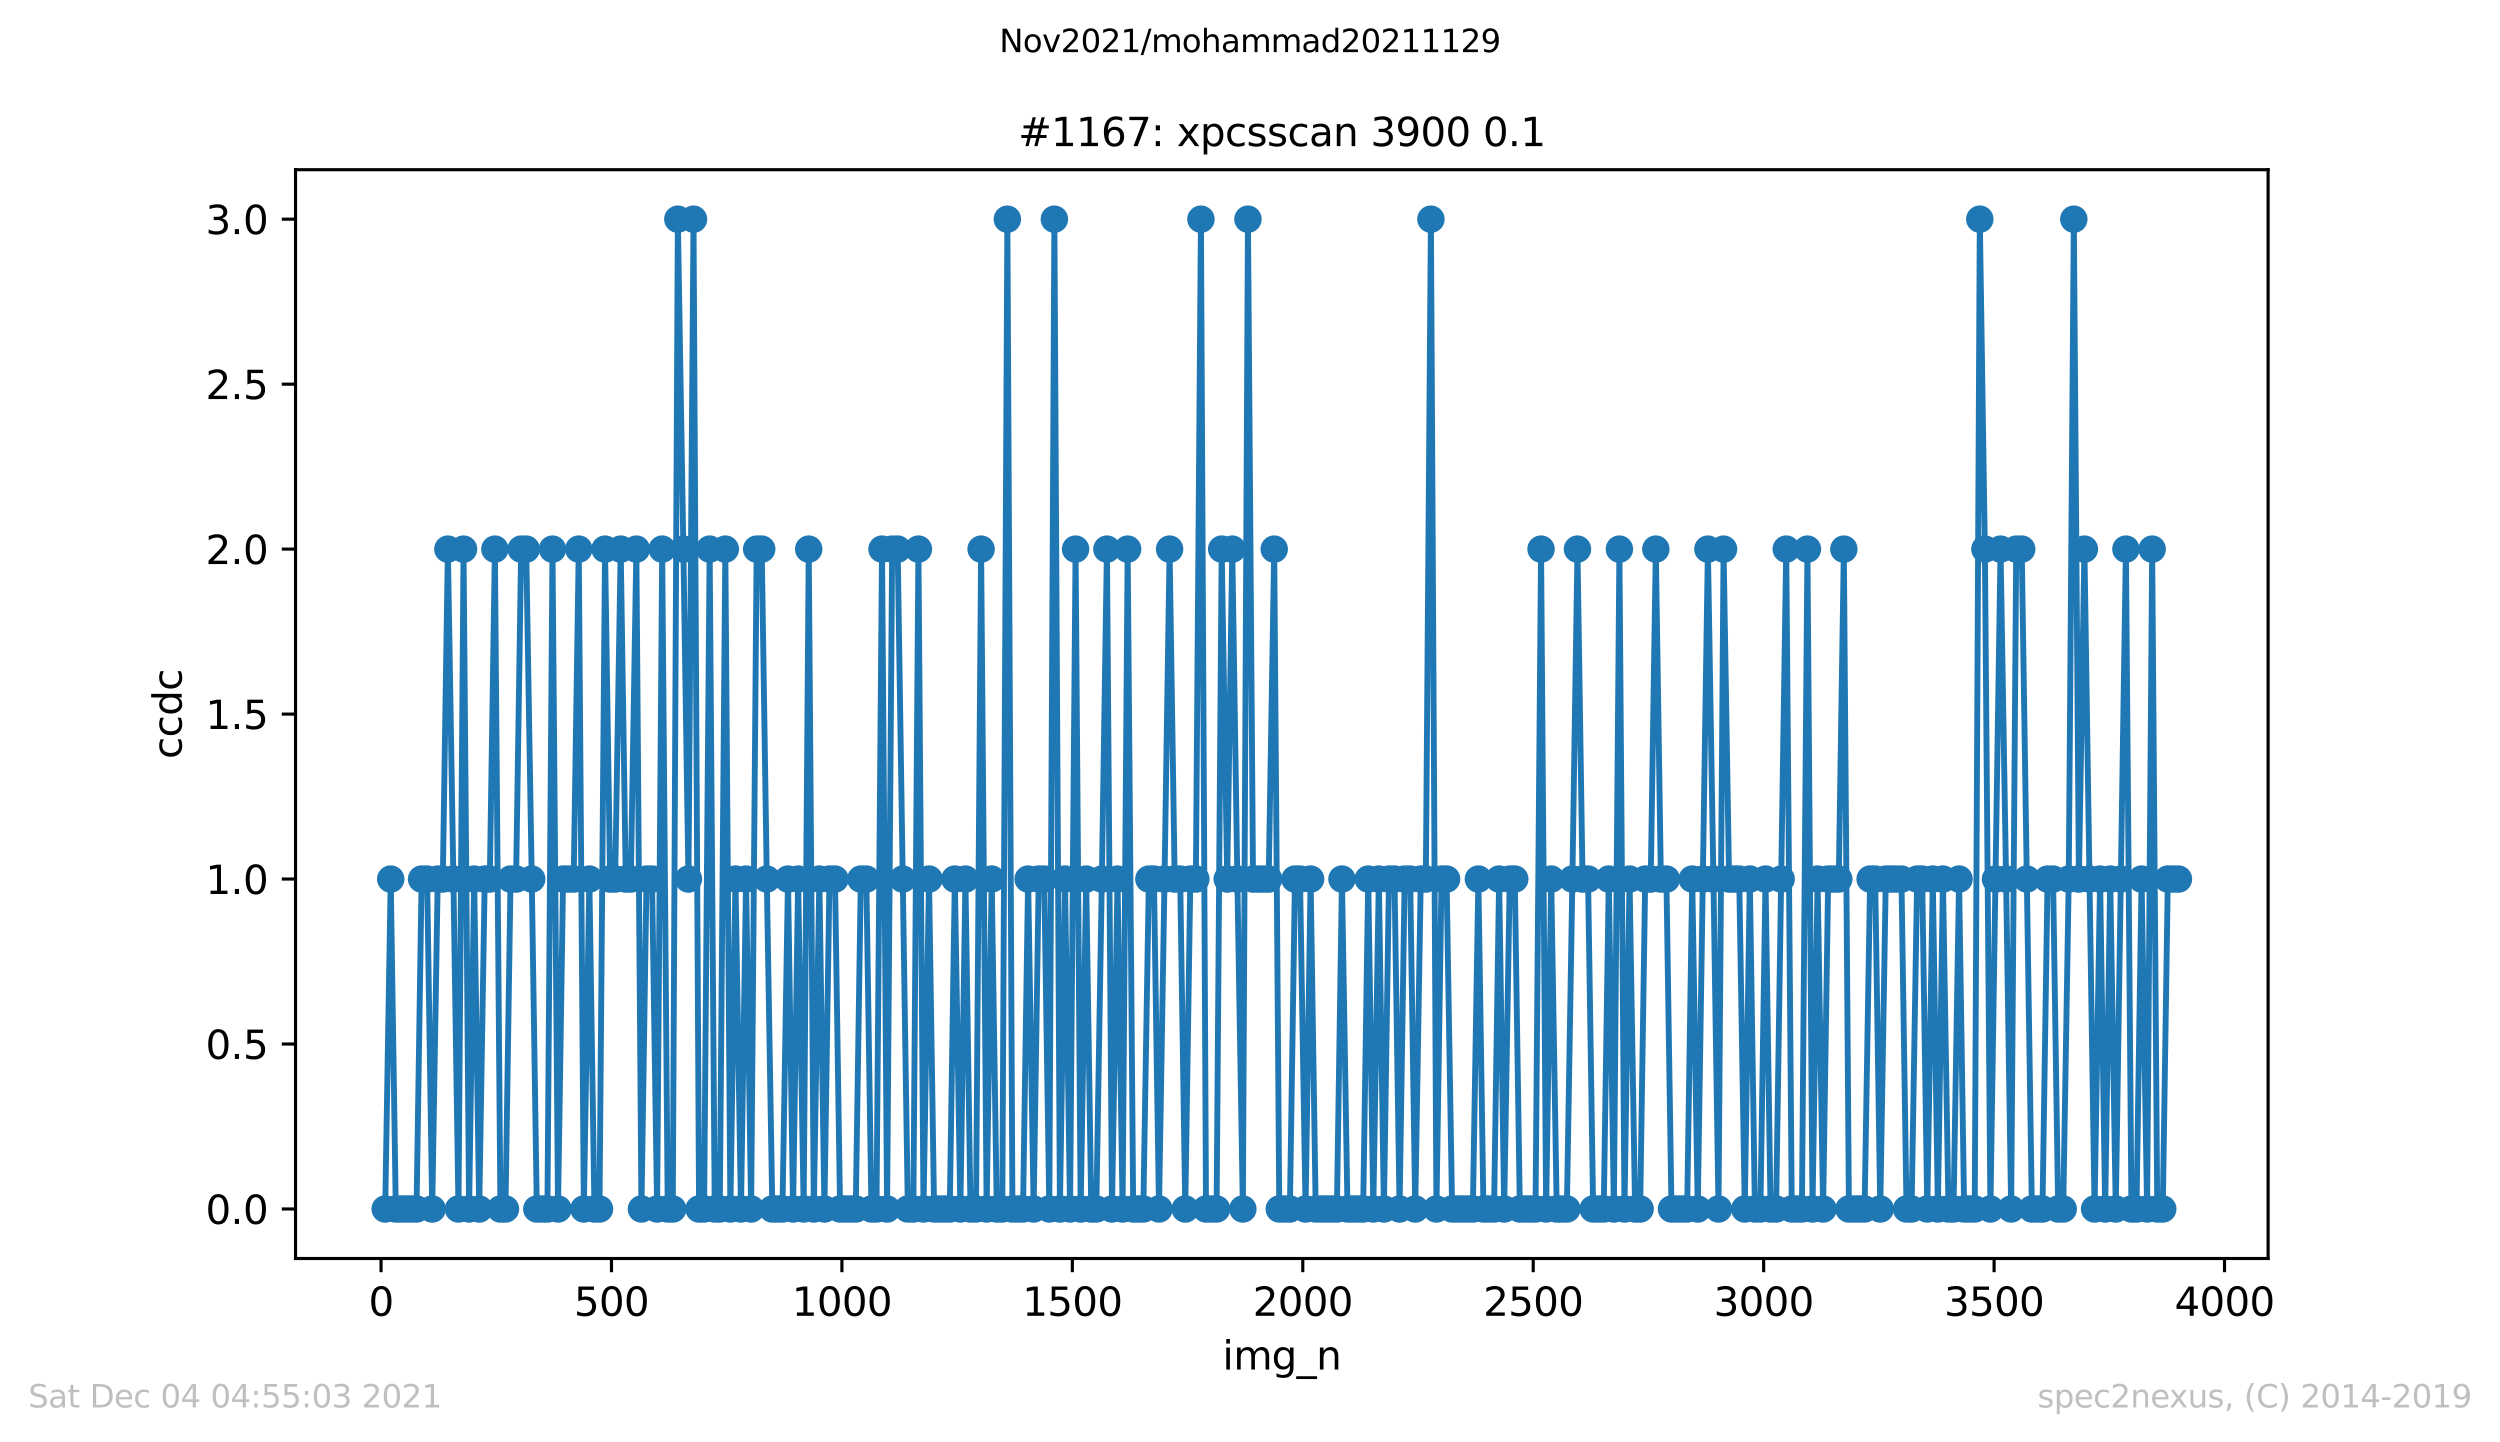 <?xml version="1.0" encoding="utf-8" standalone="no"?>
<!DOCTYPE svg PUBLIC "-//W3C//DTD SVG 1.1//EN"
  "http://www.w3.org/Graphics/SVG/1.1/DTD/svg11.dtd">
<svg height="367.2pt" version="1.1" viewBox="0 0 636.48 367.2" width="636.48pt" xmlns="http://www.w3.org/2000/svg" xmlns:xlink="http://www.w3.org/1999/xlink">
 <defs>
  <style type="text/css">*{stroke-linecap:butt;stroke-linejoin:round;}</style>
 </defs>
 <g id="figure_1">
  <g id="patch_1">
   <path d="M 0 367.2 
L 636.48 367.2 
L 636.48 0 
L 0 0 
z
" style="fill:#ffffff;"/>
  </g>
  <g id="axes_1">
   <g id="patch_2">
    <path d="M 75.24 320.4 
L 577.44 320.4 
L 577.44 43.2 
L 75.24 43.2 
z
" style="fill:#ffffff;"/>
   </g>
   <g id="matplotlib.axis_1">
    <g id="xtick_1">
     <g id="line2d_1">
      <defs>
       <path d="M 0 0 
L 0 3.5 
" id="m1a6281d8ce" style="stroke:#000000;stroke-width:0.8;"/>
      </defs>
      <g>
       <use style="stroke:#000000;stroke-width:0.8;" x="97.011" xlink:href="#m1a6281d8ce" y="320.4"/>
      </g>
     </g>
     <g id="text_1">
      <!-- 0 -->
      <g transform="translate(93.83 334.998)scale(0.1 -0.1)">
       <defs>
        <path d="M 2034 4250 
Q 1547 4250 1301 3770 
Q 1056 3291 1056 2328 
Q 1056 1369 1301 889 
Q 1547 409 2034 409 
Q 2525 409 2770 889 
Q 3016 1369 3016 2328 
Q 3016 3291 2770 3770 
Q 2525 4250 2034 4250 
z
M 2034 4750 
Q 2819 4750 3233 4129 
Q 3647 3509 3647 2328 
Q 3647 1150 3233 529 
Q 2819 -91 2034 -91 
Q 1250 -91 836 529 
Q 422 1150 422 2328 
Q 422 3509 836 4129 
Q 1250 4750 2034 4750 
z
" id="DejaVuSans-30" transform="scale(0.016)"/>
       </defs>
       <use xlink:href="#DejaVuSans-30"/>
      </g>
     </g>
    </g>
    <g id="xtick_2">
     <g id="line2d_2">
      <g>
       <use style="stroke:#000000;stroke-width:0.8;" x="155.678" xlink:href="#m1a6281d8ce" y="320.4"/>
      </g>
     </g>
     <g id="text_2">
      <!-- 500 -->
      <g transform="translate(146.134 334.998)scale(0.1 -0.1)">
       <defs>
        <path d="M 691 4666 
L 3169 4666 
L 3169 4134 
L 1269 4134 
L 1269 2991 
Q 1406 3038 1543 3061 
Q 1681 3084 1819 3084 
Q 2600 3084 3056 2656 
Q 3513 2228 3513 1497 
Q 3513 744 3044 326 
Q 2575 -91 1722 -91 
Q 1428 -91 1123 -41 
Q 819 9 494 109 
L 494 744 
Q 775 591 1075 516 
Q 1375 441 1709 441 
Q 2250 441 2565 725 
Q 2881 1009 2881 1497 
Q 2881 1984 2565 2268 
Q 2250 2553 1709 2553 
Q 1456 2553 1204 2497 
Q 953 2441 691 2322 
L 691 4666 
z
" id="DejaVuSans-35" transform="scale(0.016)"/>
       </defs>
       <use xlink:href="#DejaVuSans-35"/>
       <use x="63.623" xlink:href="#DejaVuSans-30"/>
       <use x="127.246" xlink:href="#DejaVuSans-30"/>
      </g>
     </g>
    </g>
    <g id="xtick_3">
     <g id="line2d_3">
      <g>
       <use style="stroke:#000000;stroke-width:0.8;" x="214.345" xlink:href="#m1a6281d8ce" y="320.4"/>
      </g>
     </g>
     <g id="text_3">
      <!-- 1000 -->
      <g transform="translate(201.62 334.998)scale(0.1 -0.1)">
       <defs>
        <path d="M 794 531 
L 1825 531 
L 1825 4091 
L 703 3866 
L 703 4441 
L 1819 4666 
L 2450 4666 
L 2450 531 
L 3481 531 
L 3481 0 
L 794 0 
L 794 531 
z
" id="DejaVuSans-31" transform="scale(0.016)"/>
       </defs>
       <use xlink:href="#DejaVuSans-31"/>
       <use x="63.623" xlink:href="#DejaVuSans-30"/>
       <use x="127.246" xlink:href="#DejaVuSans-30"/>
       <use x="190.869" xlink:href="#DejaVuSans-30"/>
      </g>
     </g>
    </g>
    <g id="xtick_4">
     <g id="line2d_4">
      <g>
       <use style="stroke:#000000;stroke-width:0.8;" x="273.012" xlink:href="#m1a6281d8ce" y="320.4"/>
      </g>
     </g>
     <g id="text_4">
      <!-- 1500 -->
      <g transform="translate(260.287 334.998)scale(0.1 -0.1)">
       <use xlink:href="#DejaVuSans-31"/>
       <use x="63.623" xlink:href="#DejaVuSans-35"/>
       <use x="127.246" xlink:href="#DejaVuSans-30"/>
       <use x="190.869" xlink:href="#DejaVuSans-30"/>
      </g>
     </g>
    </g>
    <g id="xtick_5">
     <g id="line2d_5">
      <g>
       <use style="stroke:#000000;stroke-width:0.8;" x="331.679" xlink:href="#m1a6281d8ce" y="320.4"/>
      </g>
     </g>
     <g id="text_5">
      <!-- 2000 -->
      <g transform="translate(318.954 334.998)scale(0.1 -0.1)">
       <defs>
        <path d="M 1228 531 
L 3431 531 
L 3431 0 
L 469 0 
L 469 531 
Q 828 903 1448 1529 
Q 2069 2156 2228 2338 
Q 2531 2678 2651 2914 
Q 2772 3150 2772 3378 
Q 2772 3750 2511 3984 
Q 2250 4219 1831 4219 
Q 1534 4219 1204 4116 
Q 875 4013 500 3803 
L 500 4441 
Q 881 4594 1212 4672 
Q 1544 4750 1819 4750 
Q 2544 4750 2975 4387 
Q 3406 4025 3406 3419 
Q 3406 3131 3298 2873 
Q 3191 2616 2906 2266 
Q 2828 2175 2409 1742 
Q 1991 1309 1228 531 
z
" id="DejaVuSans-32" transform="scale(0.016)"/>
       </defs>
       <use xlink:href="#DejaVuSans-32"/>
       <use x="63.623" xlink:href="#DejaVuSans-30"/>
       <use x="127.246" xlink:href="#DejaVuSans-30"/>
       <use x="190.869" xlink:href="#DejaVuSans-30"/>
      </g>
     </g>
    </g>
    <g id="xtick_6">
     <g id="line2d_6">
      <g>
       <use style="stroke:#000000;stroke-width:0.8;" x="390.346" xlink:href="#m1a6281d8ce" y="320.4"/>
      </g>
     </g>
     <g id="text_6">
      <!-- 2500 -->
      <g transform="translate(377.621 334.998)scale(0.1 -0.1)">
       <use xlink:href="#DejaVuSans-32"/>
       <use x="63.623" xlink:href="#DejaVuSans-35"/>
       <use x="127.246" xlink:href="#DejaVuSans-30"/>
       <use x="190.869" xlink:href="#DejaVuSans-30"/>
      </g>
     </g>
    </g>
    <g id="xtick_7">
     <g id="line2d_7">
      <g>
       <use style="stroke:#000000;stroke-width:0.8;" x="449.012" xlink:href="#m1a6281d8ce" y="320.4"/>
      </g>
     </g>
     <g id="text_7">
      <!-- 3000 -->
      <g transform="translate(436.287 334.998)scale(0.1 -0.1)">
       <defs>
        <path d="M 2597 2516 
Q 3050 2419 3304 2112 
Q 3559 1806 3559 1356 
Q 3559 666 3084 287 
Q 2609 -91 1734 -91 
Q 1441 -91 1130 -33 
Q 819 25 488 141 
L 488 750 
Q 750 597 1062 519 
Q 1375 441 1716 441 
Q 2309 441 2620 675 
Q 2931 909 2931 1356 
Q 2931 1769 2642 2001 
Q 2353 2234 1838 2234 
L 1294 2234 
L 1294 2753 
L 1863 2753 
Q 2328 2753 2575 2939 
Q 2822 3125 2822 3475 
Q 2822 3834 2567 4026 
Q 2313 4219 1838 4219 
Q 1578 4219 1281 4162 
Q 984 4106 628 3988 
L 628 4550 
Q 988 4650 1302 4700 
Q 1616 4750 1894 4750 
Q 2613 4750 3031 4423 
Q 3450 4097 3450 3541 
Q 3450 3153 3228 2886 
Q 3006 2619 2597 2516 
z
" id="DejaVuSans-33" transform="scale(0.016)"/>
       </defs>
       <use xlink:href="#DejaVuSans-33"/>
       <use x="63.623" xlink:href="#DejaVuSans-30"/>
       <use x="127.246" xlink:href="#DejaVuSans-30"/>
       <use x="190.869" xlink:href="#DejaVuSans-30"/>
      </g>
     </g>
    </g>
    <g id="xtick_8">
     <g id="line2d_8">
      <g>
       <use style="stroke:#000000;stroke-width:0.8;" x="507.679" xlink:href="#m1a6281d8ce" y="320.4"/>
      </g>
     </g>
     <g id="text_8">
      <!-- 3500 -->
      <g transform="translate(494.954 334.998)scale(0.1 -0.1)">
       <use xlink:href="#DejaVuSans-33"/>
       <use x="63.623" xlink:href="#DejaVuSans-35"/>
       <use x="127.246" xlink:href="#DejaVuSans-30"/>
       <use x="190.869" xlink:href="#DejaVuSans-30"/>
      </g>
     </g>
    </g>
    <g id="xtick_9">
     <g id="line2d_9">
      <g>
       <use style="stroke:#000000;stroke-width:0.8;" x="566.346" xlink:href="#m1a6281d8ce" y="320.4"/>
      </g>
     </g>
     <g id="text_9">
      <!-- 4000 -->
      <g transform="translate(553.621 334.998)scale(0.1 -0.1)">
       <defs>
        <path d="M 2419 4116 
L 825 1625 
L 2419 1625 
L 2419 4116 
z
M 2253 4666 
L 3047 4666 
L 3047 1625 
L 3713 1625 
L 3713 1100 
L 3047 1100 
L 3047 0 
L 2419 0 
L 2419 1100 
L 313 1100 
L 313 1709 
L 2253 4666 
z
" id="DejaVuSans-34" transform="scale(0.016)"/>
       </defs>
       <use xlink:href="#DejaVuSans-34"/>
       <use x="63.623" xlink:href="#DejaVuSans-30"/>
       <use x="127.246" xlink:href="#DejaVuSans-30"/>
       <use x="190.869" xlink:href="#DejaVuSans-30"/>
      </g>
     </g>
    </g>
    <g id="text_10">
     <!-- img_n -->
     <g transform="translate(311.238 348.677)scale(0.1 -0.1)">
      <defs>
       <path d="M 603 3500 
L 1178 3500 
L 1178 0 
L 603 0 
L 603 3500 
z
M 603 4863 
L 1178 4863 
L 1178 4134 
L 603 4134 
L 603 4863 
z
" id="DejaVuSans-69" transform="scale(0.016)"/>
       <path d="M 3328 2828 
Q 3544 3216 3844 3400 
Q 4144 3584 4550 3584 
Q 5097 3584 5394 3201 
Q 5691 2819 5691 2113 
L 5691 0 
L 5113 0 
L 5113 2094 
Q 5113 2597 4934 2840 
Q 4756 3084 4391 3084 
Q 3944 3084 3684 2787 
Q 3425 2491 3425 1978 
L 3425 0 
L 2847 0 
L 2847 2094 
Q 2847 2600 2669 2842 
Q 2491 3084 2119 3084 
Q 1678 3084 1418 2786 
Q 1159 2488 1159 1978 
L 1159 0 
L 581 0 
L 581 3500 
L 1159 3500 
L 1159 2956 
Q 1356 3278 1631 3431 
Q 1906 3584 2284 3584 
Q 2666 3584 2933 3390 
Q 3200 3197 3328 2828 
z
" id="DejaVuSans-6d" transform="scale(0.016)"/>
       <path d="M 2906 1791 
Q 2906 2416 2648 2759 
Q 2391 3103 1925 3103 
Q 1463 3103 1205 2759 
Q 947 2416 947 1791 
Q 947 1169 1205 825 
Q 1463 481 1925 481 
Q 2391 481 2648 825 
Q 2906 1169 2906 1791 
z
M 3481 434 
Q 3481 -459 3084 -895 
Q 2688 -1331 1869 -1331 
Q 1566 -1331 1297 -1286 
Q 1028 -1241 775 -1147 
L 775 -588 
Q 1028 -725 1275 -790 
Q 1522 -856 1778 -856 
Q 2344 -856 2625 -561 
Q 2906 -266 2906 331 
L 2906 616 
Q 2728 306 2450 153 
Q 2172 0 1784 0 
Q 1141 0 747 490 
Q 353 981 353 1791 
Q 353 2603 747 3093 
Q 1141 3584 1784 3584 
Q 2172 3584 2450 3431 
Q 2728 3278 2906 2969 
L 2906 3500 
L 3481 3500 
L 3481 434 
z
" id="DejaVuSans-67" transform="scale(0.016)"/>
       <path d="M 3263 -1063 
L 3263 -1509 
L -63 -1509 
L -63 -1063 
L 3263 -1063 
z
" id="DejaVuSans-5f" transform="scale(0.016)"/>
       <path d="M 3513 2113 
L 3513 0 
L 2938 0 
L 2938 2094 
Q 2938 2591 2744 2837 
Q 2550 3084 2163 3084 
Q 1697 3084 1428 2787 
Q 1159 2491 1159 1978 
L 1159 0 
L 581 0 
L 581 3500 
L 1159 3500 
L 1159 2956 
Q 1366 3272 1645 3428 
Q 1925 3584 2291 3584 
Q 2894 3584 3203 3211 
Q 3513 2838 3513 2113 
z
" id="DejaVuSans-6e" transform="scale(0.016)"/>
      </defs>
      <use xlink:href="#DejaVuSans-69"/>
      <use x="27.783" xlink:href="#DejaVuSans-6d"/>
      <use x="125.195" xlink:href="#DejaVuSans-67"/>
      <use x="188.672" xlink:href="#DejaVuSans-5f"/>
      <use x="238.672" xlink:href="#DejaVuSans-6e"/>
     </g>
    </g>
   </g>
   <g id="matplotlib.axis_2">
    <g id="ytick_1">
     <g id="line2d_10">
      <defs>
       <path d="M 0 0 
L -3.5 0 
" id="mbb811188ac" style="stroke:#000000;stroke-width:0.8;"/>
      </defs>
      <g>
       <use style="stroke:#000000;stroke-width:0.8;" x="75.24" xlink:href="#mbb811188ac" y="307.8"/>
      </g>
     </g>
     <g id="text_11">
      <!-- 0.0 -->
      <g transform="translate(52.337 311.599)scale(0.1 -0.1)">
       <defs>
        <path d="M 684 794 
L 1344 794 
L 1344 0 
L 684 0 
L 684 794 
z
" id="DejaVuSans-2e" transform="scale(0.016)"/>
       </defs>
       <use xlink:href="#DejaVuSans-30"/>
       <use x="63.623" xlink:href="#DejaVuSans-2e"/>
       <use x="95.41" xlink:href="#DejaVuSans-30"/>
      </g>
     </g>
    </g>
    <g id="ytick_2">
     <g id="line2d_11">
      <g>
       <use style="stroke:#000000;stroke-width:0.8;" x="75.24" xlink:href="#mbb811188ac" y="265.8"/>
      </g>
     </g>
     <g id="text_12">
      <!-- 0.5 -->
      <g transform="translate(52.337 269.599)scale(0.1 -0.1)">
       <use xlink:href="#DejaVuSans-30"/>
       <use x="63.623" xlink:href="#DejaVuSans-2e"/>
       <use x="95.41" xlink:href="#DejaVuSans-35"/>
      </g>
     </g>
    </g>
    <g id="ytick_3">
     <g id="line2d_12">
      <g>
       <use style="stroke:#000000;stroke-width:0.8;" x="75.24" xlink:href="#mbb811188ac" y="223.8"/>
      </g>
     </g>
     <g id="text_13">
      <!-- 1.0 -->
      <g transform="translate(52.337 227.599)scale(0.1 -0.1)">
       <use xlink:href="#DejaVuSans-31"/>
       <use x="63.623" xlink:href="#DejaVuSans-2e"/>
       <use x="95.41" xlink:href="#DejaVuSans-30"/>
      </g>
     </g>
    </g>
    <g id="ytick_4">
     <g id="line2d_13">
      <g>
       <use style="stroke:#000000;stroke-width:0.8;" x="75.24" xlink:href="#mbb811188ac" y="181.8"/>
      </g>
     </g>
     <g id="text_14">
      <!-- 1.5 -->
      <g transform="translate(52.337 185.599)scale(0.1 -0.1)">
       <use xlink:href="#DejaVuSans-31"/>
       <use x="63.623" xlink:href="#DejaVuSans-2e"/>
       <use x="95.41" xlink:href="#DejaVuSans-35"/>
      </g>
     </g>
    </g>
    <g id="ytick_5">
     <g id="line2d_14">
      <g>
       <use style="stroke:#000000;stroke-width:0.8;" x="75.24" xlink:href="#mbb811188ac" y="139.8"/>
      </g>
     </g>
     <g id="text_15">
      <!-- 2.0 -->
      <g transform="translate(52.337 143.599)scale(0.1 -0.1)">
       <use xlink:href="#DejaVuSans-32"/>
       <use x="63.623" xlink:href="#DejaVuSans-2e"/>
       <use x="95.41" xlink:href="#DejaVuSans-30"/>
      </g>
     </g>
    </g>
    <g id="ytick_6">
     <g id="line2d_15">
      <g>
       <use style="stroke:#000000;stroke-width:0.8;" x="75.24" xlink:href="#mbb811188ac" y="97.8"/>
      </g>
     </g>
     <g id="text_16">
      <!-- 2.5 -->
      <g transform="translate(52.337 101.599)scale(0.1 -0.1)">
       <use xlink:href="#DejaVuSans-32"/>
       <use x="63.623" xlink:href="#DejaVuSans-2e"/>
       <use x="95.41" xlink:href="#DejaVuSans-35"/>
      </g>
     </g>
    </g>
    <g id="ytick_7">
     <g id="line2d_16">
      <g>
       <use style="stroke:#000000;stroke-width:0.8;" x="75.24" xlink:href="#mbb811188ac" y="55.8"/>
      </g>
     </g>
     <g id="text_17">
      <!-- 3.0 -->
      <g transform="translate(52.337 59.599)scale(0.1 -0.1)">
       <use xlink:href="#DejaVuSans-33"/>
       <use x="63.623" xlink:href="#DejaVuSans-2e"/>
       <use x="95.41" xlink:href="#DejaVuSans-30"/>
      </g>
     </g>
    </g>
    <g id="text_18">
     <!-- ccdc -->
     <g transform="translate(46.257 193.222)rotate(-90)scale(0.1 -0.1)">
      <defs>
       <path d="M 3122 3366 
L 3122 2828 
Q 2878 2963 2633 3030 
Q 2388 3097 2138 3097 
Q 1578 3097 1268 2742 
Q 959 2388 959 1747 
Q 959 1106 1268 751 
Q 1578 397 2138 397 
Q 2388 397 2633 464 
Q 2878 531 3122 666 
L 3122 134 
Q 2881 22 2623 -34 
Q 2366 -91 2075 -91 
Q 1284 -91 818 406 
Q 353 903 353 1747 
Q 353 2603 823 3093 
Q 1294 3584 2113 3584 
Q 2378 3584 2631 3529 
Q 2884 3475 3122 3366 
z
" id="DejaVuSans-63" transform="scale(0.016)"/>
       <path d="M 2906 2969 
L 2906 4863 
L 3481 4863 
L 3481 0 
L 2906 0 
L 2906 525 
Q 2725 213 2448 61 
Q 2172 -91 1784 -91 
Q 1150 -91 751 415 
Q 353 922 353 1747 
Q 353 2572 751 3078 
Q 1150 3584 1784 3584 
Q 2172 3584 2448 3432 
Q 2725 3281 2906 2969 
z
M 947 1747 
Q 947 1113 1208 752 
Q 1469 391 1925 391 
Q 2381 391 2643 752 
Q 2906 1113 2906 1747 
Q 2906 2381 2643 2742 
Q 2381 3103 1925 3103 
Q 1469 3103 1208 2742 
Q 947 2381 947 1747 
z
" id="DejaVuSans-64" transform="scale(0.016)"/>
      </defs>
      <use xlink:href="#DejaVuSans-63"/>
      <use x="54.98" xlink:href="#DejaVuSans-63"/>
      <use x="109.961" xlink:href="#DejaVuSans-64"/>
      <use x="173.438" xlink:href="#DejaVuSans-63"/>
     </g>
    </g>
   </g>
   <g id="line2d_17">
    <path clip-path="url(#p23c4b97304)" d="M 98.067 307.8 
L 99.475 223.8 
L 100.766 307.8 
L 106.046 307.8 
L 107.337 223.8 
L 108.745 223.8 
L 110.035 307.8 
L 111.443 223.8 
L 112.734 223.8 
L 114.025 139.8 
L 115.433 223.8 
L 116.723 307.8 
L 118.014 139.8 
L 119.422 307.8 
L 120.713 223.8 
L 122.003 307.8 
L 123.411 223.8 
L 124.702 223.8 
L 125.993 139.8 
L 127.401 307.8 
L 128.691 307.8 
L 129.982 223.8 
L 131.39 223.8 
L 132.681 139.8 
L 133.971 139.8 
L 135.379 223.8 
L 136.67 307.8 
L 139.369 307.8 
L 140.659 139.8 
L 142.067 307.8 
L 143.358 223.8 
L 146.057 223.8 
L 147.347 139.8 
L 148.638 307.8 
L 150.046 223.8 
L 151.337 307.8 
L 152.627 307.8 
L 154.035 139.8 
L 155.326 223.8 
L 156.617 223.8 
L 158.025 139.8 
L 159.315 223.8 
L 160.606 223.8 
L 162.014 139.8 
L 163.305 307.8 
L 164.595 223.8 
L 166.003 223.8 
L 167.294 307.8 
L 168.585 139.8 
L 169.993 307.8 
L 171.284 307.8 
L 172.574 55.8 
L 173.982 139.8 
L 175.273 223.8 
L 176.564 55.8 
L 177.972 307.8 
L 179.262 307.8 
L 180.67 139.8 
L 181.961 307.8 
L 183.252 307.8 
L 184.66 139.8 
L 185.95 307.8 
L 187.241 223.8 
L 188.649 307.8 
L 189.94 223.8 
L 191.23 307.8 
L 192.638 139.8 
L 193.929 139.8 
L 195.22 223.8 
L 196.628 307.8 
L 199.209 307.8 
L 200.617 223.8 
L 201.908 307.8 
L 203.198 223.8 
L 204.606 307.8 
L 205.897 139.8 
L 207.188 307.8 
L 208.596 223.8 
L 209.886 307.8 
L 211.177 223.8 
L 212.585 223.8 
L 213.876 307.8 
L 217.865 307.8 
L 219.156 223.8 
L 220.564 223.8 
L 221.854 307.8 
L 223.145 307.8 
L 224.553 139.8 
L 225.844 307.8 
L 227.134 139.8 
L 228.542 139.8 
L 231.124 307.8 
L 232.532 307.8 
L 233.822 139.8 
L 235.113 307.8 
L 236.521 223.8 
L 237.812 307.8 
L 241.801 307.8 
L 243.092 223.8 
L 244.5 307.8 
L 245.79 223.8 
L 247.081 307.8 
L 248.489 307.8 
L 249.78 139.8 
L 251.188 307.8 
L 252.478 223.8 
L 253.769 307.8 
L 255.177 307.8 
L 256.468 55.8 
L 257.758 307.8 
L 260.457 307.8 
L 261.748 223.8 
L 263.156 307.8 
L 264.446 223.8 
L 265.854 223.8 
L 267.145 307.8 
L 268.436 55.8 
L 269.844 307.8 
L 271.134 223.8 
L 272.425 307.8 
L 273.833 139.8 
L 275.124 307.8 
L 276.532 223.8 
L 277.823 307.8 
L 279.113 307.8 
L 280.521 223.8 
L 281.812 139.8 
L 283.103 307.8 
L 284.511 223.8 
L 285.801 307.8 
L 287.092 139.8 
L 288.5 307.8 
L 291.081 307.8 
L 292.489 223.8 
L 293.78 223.8 
L 295.071 307.8 
L 296.479 223.8 
L 297.769 139.8 
L 299.06 223.8 
L 300.468 223.8 
L 301.759 307.8 
L 303.049 223.8 
L 304.457 223.8 
L 305.748 55.8 
L 307.039 307.8 
L 309.737 307.8 
L 311.028 139.8 
L 312.436 223.8 
L 313.727 139.8 
L 315.017 223.8 
L 316.425 307.8 
L 317.716 55.8 
L 319.007 223.8 
L 322.996 223.8 
L 324.404 139.8 
L 325.695 307.8 
L 328.393 307.8 
L 329.684 223.8 
L 330.975 223.8 
L 332.383 307.8 
L 333.673 223.8 
L 334.964 307.8 
L 340.361 307.8 
L 341.652 223.8 
L 343.06 307.8 
L 347.049 307.8 
L 348.34 223.8 
L 349.631 307.8 
L 351.039 223.8 
L 352.329 307.8 
L 353.62 223.8 
L 355.028 223.8 
L 356.319 307.8 
L 357.609 223.8 
L 359.017 223.8 
L 360.308 307.8 
L 361.716 223.8 
L 363.007 223.8 
L 364.297 55.8 
L 365.705 307.8 
L 366.996 223.8 
L 368.287 223.8 
L 369.695 307.8 
L 374.975 307.8 
L 376.383 223.8 
L 377.673 307.8 
L 380.372 307.8 
L 381.663 223.8 
L 382.954 307.8 
L 384.362 223.8 
L 385.652 223.8 
L 386.943 307.8 
L 390.932 307.8 
L 392.34 139.8 
L 393.631 307.8 
L 394.922 223.8 
L 396.33 307.8 
L 398.911 307.8 
L 400.319 223.8 
L 401.61 139.8 
L 402.9 223.8 
L 404.308 223.8 
L 405.599 307.8 
L 408.298 307.8 
L 409.588 223.8 
L 410.879 307.8 
L 412.287 139.8 
L 413.578 307.8 
L 414.868 223.8 
L 416.276 307.8 
L 417.567 307.8 
L 418.858 223.8 
L 420.266 223.8 
L 421.556 139.8 
L 422.847 223.8 
L 424.255 223.8 
L 425.546 307.8 
L 429.535 307.8 
L 430.826 223.8 
L 432.234 307.8 
L 434.815 139.8 
L 436.223 223.8 
L 437.514 307.8 
L 438.804 139.8 
L 440.212 223.8 
L 442.794 223.8 
L 444.202 307.8 
L 445.492 223.8 
L 446.783 307.8 
L 448.191 307.8 
L 449.482 223.8 
L 450.772 307.8 
L 452.18 307.8 
L 454.762 139.8 
L 456.17 307.8 
L 458.751 307.8 
L 460.159 139.8 
L 461.45 307.8 
L 462.74 223.8 
L 464.148 307.8 
L 465.439 223.8 
L 468.138 223.8 
L 469.428 139.8 
L 470.719 307.8 
L 474.708 307.8 
L 476.116 223.8 
L 477.407 223.8 
L 478.698 307.8 
L 480.106 223.8 
L 484.095 223.8 
L 485.386 307.8 
L 486.677 307.8 
L 488.085 223.8 
L 489.375 223.8 
L 490.666 307.8 
L 492.074 223.8 
L 493.365 307.8 
L 494.655 223.8 
L 496.063 307.8 
L 497.354 307.8 
L 498.762 223.8 
L 500.053 307.8 
L 502.751 307.8 
L 504.042 55.8 
L 505.333 139.8 
L 506.741 307.8 
L 509.322 139.8 
L 510.73 223.8 
L 512.021 307.8 
L 513.311 139.8 
L 514.719 139.8 
L 517.301 307.8 
L 519.999 307.8 
L 521.29 223.8 
L 522.698 223.8 
L 523.989 307.8 
L 525.279 307.8 
L 526.687 223.8 
L 527.978 55.8 
L 529.269 223.8 
L 530.677 139.8 
L 533.258 307.8 
L 534.666 223.8 
L 535.957 307.8 
L 537.247 223.8 
L 538.655 307.8 
L 541.237 139.8 
L 542.645 307.8 
L 543.935 307.8 
L 545.226 223.8 
L 546.634 307.8 
L 547.925 139.8 
L 549.215 307.8 
L 550.623 307.8 
L 551.914 223.8 
L 554.613 223.8 
L 554.613 223.8 
" style="fill:none;stroke:#1f77b4;stroke-linecap:square;stroke-width:1.5;"/>
    <defs>
     <path d="M 0 3 
C 0.796 3 1.559 2.684 2.121 2.121 
C 2.684 1.559 3 0.796 3 0 
C 3 -0.796 2.684 -1.559 2.121 -2.121 
C 1.559 -2.684 0.796 -3 0 -3 
C -0.796 -3 -1.559 -2.684 -2.121 -2.121 
C -2.684 -1.559 -3 -0.796 -3 0 
C -3 0.796 -2.684 1.559 -2.121 2.121 
C -1.559 2.684 -0.796 3 0 3 
z
" id="m24cc12f9dc" style="stroke:#1f77b4;"/>
    </defs>
    <g clip-path="url(#p23c4b97304)">
     <use style="fill:#1f77b4;stroke:#1f77b4;" x="98.067" xlink:href="#m24cc12f9dc" y="307.8"/>
     <use style="fill:#1f77b4;stroke:#1f77b4;" x="99.475" xlink:href="#m24cc12f9dc" y="223.8"/>
     <use style="fill:#1f77b4;stroke:#1f77b4;" x="100.766" xlink:href="#m24cc12f9dc" y="307.8"/>
     <use style="fill:#1f77b4;stroke:#1f77b4;" x="102.057" xlink:href="#m24cc12f9dc" y="307.8"/>
     <use style="fill:#1f77b4;stroke:#1f77b4;" x="103.465" xlink:href="#m24cc12f9dc" y="307.8"/>
     <use style="fill:#1f77b4;stroke:#1f77b4;" x="104.755" xlink:href="#m24cc12f9dc" y="307.8"/>
     <use style="fill:#1f77b4;stroke:#1f77b4;" x="106.046" xlink:href="#m24cc12f9dc" y="307.8"/>
     <use style="fill:#1f77b4;stroke:#1f77b4;" x="107.337" xlink:href="#m24cc12f9dc" y="223.8"/>
     <use style="fill:#1f77b4;stroke:#1f77b4;" x="108.745" xlink:href="#m24cc12f9dc" y="223.8"/>
     <use style="fill:#1f77b4;stroke:#1f77b4;" x="110.035" xlink:href="#m24cc12f9dc" y="307.8"/>
     <use style="fill:#1f77b4;stroke:#1f77b4;" x="111.443" xlink:href="#m24cc12f9dc" y="223.8"/>
     <use style="fill:#1f77b4;stroke:#1f77b4;" x="112.734" xlink:href="#m24cc12f9dc" y="223.8"/>
     <use style="fill:#1f77b4;stroke:#1f77b4;" x="114.025" xlink:href="#m24cc12f9dc" y="139.8"/>
     <use style="fill:#1f77b4;stroke:#1f77b4;" x="115.433" xlink:href="#m24cc12f9dc" y="223.8"/>
     <use style="fill:#1f77b4;stroke:#1f77b4;" x="116.723" xlink:href="#m24cc12f9dc" y="307.8"/>
     <use style="fill:#1f77b4;stroke:#1f77b4;" x="118.014" xlink:href="#m24cc12f9dc" y="139.8"/>
     <use style="fill:#1f77b4;stroke:#1f77b4;" x="119.422" xlink:href="#m24cc12f9dc" y="307.8"/>
     <use style="fill:#1f77b4;stroke:#1f77b4;" x="120.713" xlink:href="#m24cc12f9dc" y="223.8"/>
     <use style="fill:#1f77b4;stroke:#1f77b4;" x="122.003" xlink:href="#m24cc12f9dc" y="307.8"/>
     <use style="fill:#1f77b4;stroke:#1f77b4;" x="123.411" xlink:href="#m24cc12f9dc" y="223.8"/>
     <use style="fill:#1f77b4;stroke:#1f77b4;" x="124.702" xlink:href="#m24cc12f9dc" y="223.8"/>
     <use style="fill:#1f77b4;stroke:#1f77b4;" x="125.993" xlink:href="#m24cc12f9dc" y="139.8"/>
     <use style="fill:#1f77b4;stroke:#1f77b4;" x="127.401" xlink:href="#m24cc12f9dc" y="307.8"/>
     <use style="fill:#1f77b4;stroke:#1f77b4;" x="128.691" xlink:href="#m24cc12f9dc" y="307.8"/>
     <use style="fill:#1f77b4;stroke:#1f77b4;" x="129.982" xlink:href="#m24cc12f9dc" y="223.8"/>
     <use style="fill:#1f77b4;stroke:#1f77b4;" x="131.39" xlink:href="#m24cc12f9dc" y="223.8"/>
     <use style="fill:#1f77b4;stroke:#1f77b4;" x="132.681" xlink:href="#m24cc12f9dc" y="139.8"/>
     <use style="fill:#1f77b4;stroke:#1f77b4;" x="133.971" xlink:href="#m24cc12f9dc" y="139.8"/>
     <use style="fill:#1f77b4;stroke:#1f77b4;" x="135.379" xlink:href="#m24cc12f9dc" y="223.8"/>
     <use style="fill:#1f77b4;stroke:#1f77b4;" x="136.67" xlink:href="#m24cc12f9dc" y="307.8"/>
     <use style="fill:#1f77b4;stroke:#1f77b4;" x="138.078" xlink:href="#m24cc12f9dc" y="307.8"/>
     <use style="fill:#1f77b4;stroke:#1f77b4;" x="139.369" xlink:href="#m24cc12f9dc" y="307.8"/>
     <use style="fill:#1f77b4;stroke:#1f77b4;" x="140.659" xlink:href="#m24cc12f9dc" y="139.8"/>
     <use style="fill:#1f77b4;stroke:#1f77b4;" x="142.067" xlink:href="#m24cc12f9dc" y="307.8"/>
     <use style="fill:#1f77b4;stroke:#1f77b4;" x="143.358" xlink:href="#m24cc12f9dc" y="223.8"/>
     <use style="fill:#1f77b4;stroke:#1f77b4;" x="144.649" xlink:href="#m24cc12f9dc" y="223.8"/>
     <use style="fill:#1f77b4;stroke:#1f77b4;" x="146.057" xlink:href="#m24cc12f9dc" y="223.8"/>
     <use style="fill:#1f77b4;stroke:#1f77b4;" x="147.347" xlink:href="#m24cc12f9dc" y="139.8"/>
     <use style="fill:#1f77b4;stroke:#1f77b4;" x="148.638" xlink:href="#m24cc12f9dc" y="307.8"/>
     <use style="fill:#1f77b4;stroke:#1f77b4;" x="150.046" xlink:href="#m24cc12f9dc" y="223.8"/>
     <use style="fill:#1f77b4;stroke:#1f77b4;" x="151.337" xlink:href="#m24cc12f9dc" y="307.8"/>
     <use style="fill:#1f77b4;stroke:#1f77b4;" x="152.627" xlink:href="#m24cc12f9dc" y="307.8"/>
     <use style="fill:#1f77b4;stroke:#1f77b4;" x="154.035" xlink:href="#m24cc12f9dc" y="139.8"/>
     <use style="fill:#1f77b4;stroke:#1f77b4;" x="155.326" xlink:href="#m24cc12f9dc" y="223.8"/>
     <use style="fill:#1f77b4;stroke:#1f77b4;" x="156.617" xlink:href="#m24cc12f9dc" y="223.8"/>
     <use style="fill:#1f77b4;stroke:#1f77b4;" x="158.025" xlink:href="#m24cc12f9dc" y="139.8"/>
     <use style="fill:#1f77b4;stroke:#1f77b4;" x="159.315" xlink:href="#m24cc12f9dc" y="223.8"/>
     <use style="fill:#1f77b4;stroke:#1f77b4;" x="160.606" xlink:href="#m24cc12f9dc" y="223.8"/>
     <use style="fill:#1f77b4;stroke:#1f77b4;" x="162.014" xlink:href="#m24cc12f9dc" y="139.8"/>
     <use style="fill:#1f77b4;stroke:#1f77b4;" x="163.305" xlink:href="#m24cc12f9dc" y="307.8"/>
     <use style="fill:#1f77b4;stroke:#1f77b4;" x="164.595" xlink:href="#m24cc12f9dc" y="223.8"/>
     <use style="fill:#1f77b4;stroke:#1f77b4;" x="166.003" xlink:href="#m24cc12f9dc" y="223.8"/>
     <use style="fill:#1f77b4;stroke:#1f77b4;" x="167.294" xlink:href="#m24cc12f9dc" y="307.8"/>
     <use style="fill:#1f77b4;stroke:#1f77b4;" x="168.585" xlink:href="#m24cc12f9dc" y="139.8"/>
     <use style="fill:#1f77b4;stroke:#1f77b4;" x="169.993" xlink:href="#m24cc12f9dc" y="307.8"/>
     <use style="fill:#1f77b4;stroke:#1f77b4;" x="171.284" xlink:href="#m24cc12f9dc" y="307.8"/>
     <use style="fill:#1f77b4;stroke:#1f77b4;" x="172.574" xlink:href="#m24cc12f9dc" y="55.8"/>
     <use style="fill:#1f77b4;stroke:#1f77b4;" x="173.982" xlink:href="#m24cc12f9dc" y="139.8"/>
     <use style="fill:#1f77b4;stroke:#1f77b4;" x="175.273" xlink:href="#m24cc12f9dc" y="223.8"/>
     <use style="fill:#1f77b4;stroke:#1f77b4;" x="176.564" xlink:href="#m24cc12f9dc" y="55.8"/>
     <use style="fill:#1f77b4;stroke:#1f77b4;" x="177.972" xlink:href="#m24cc12f9dc" y="307.8"/>
     <use style="fill:#1f77b4;stroke:#1f77b4;" x="179.262" xlink:href="#m24cc12f9dc" y="307.8"/>
     <use style="fill:#1f77b4;stroke:#1f77b4;" x="180.67" xlink:href="#m24cc12f9dc" y="139.8"/>
     <use style="fill:#1f77b4;stroke:#1f77b4;" x="181.961" xlink:href="#m24cc12f9dc" y="307.8"/>
     <use style="fill:#1f77b4;stroke:#1f77b4;" x="183.252" xlink:href="#m24cc12f9dc" y="307.8"/>
     <use style="fill:#1f77b4;stroke:#1f77b4;" x="184.66" xlink:href="#m24cc12f9dc" y="139.8"/>
     <use style="fill:#1f77b4;stroke:#1f77b4;" x="185.95" xlink:href="#m24cc12f9dc" y="307.8"/>
     <use style="fill:#1f77b4;stroke:#1f77b4;" x="187.241" xlink:href="#m24cc12f9dc" y="223.8"/>
     <use style="fill:#1f77b4;stroke:#1f77b4;" x="188.649" xlink:href="#m24cc12f9dc" y="307.8"/>
     <use style="fill:#1f77b4;stroke:#1f77b4;" x="189.94" xlink:href="#m24cc12f9dc" y="223.8"/>
     <use style="fill:#1f77b4;stroke:#1f77b4;" x="191.23" xlink:href="#m24cc12f9dc" y="307.8"/>
     <use style="fill:#1f77b4;stroke:#1f77b4;" x="192.638" xlink:href="#m24cc12f9dc" y="139.8"/>
     <use style="fill:#1f77b4;stroke:#1f77b4;" x="193.929" xlink:href="#m24cc12f9dc" y="139.8"/>
     <use style="fill:#1f77b4;stroke:#1f77b4;" x="195.22" xlink:href="#m24cc12f9dc" y="223.8"/>
     <use style="fill:#1f77b4;stroke:#1f77b4;" x="196.628" xlink:href="#m24cc12f9dc" y="307.8"/>
     <use style="fill:#1f77b4;stroke:#1f77b4;" x="197.918" xlink:href="#m24cc12f9dc" y="307.8"/>
     <use style="fill:#1f77b4;stroke:#1f77b4;" x="199.209" xlink:href="#m24cc12f9dc" y="307.8"/>
     <use style="fill:#1f77b4;stroke:#1f77b4;" x="200.617" xlink:href="#m24cc12f9dc" y="223.8"/>
     <use style="fill:#1f77b4;stroke:#1f77b4;" x="201.908" xlink:href="#m24cc12f9dc" y="307.8"/>
     <use style="fill:#1f77b4;stroke:#1f77b4;" x="203.198" xlink:href="#m24cc12f9dc" y="223.8"/>
     <use style="fill:#1f77b4;stroke:#1f77b4;" x="204.606" xlink:href="#m24cc12f9dc" y="307.8"/>
     <use style="fill:#1f77b4;stroke:#1f77b4;" x="205.897" xlink:href="#m24cc12f9dc" y="139.8"/>
     <use style="fill:#1f77b4;stroke:#1f77b4;" x="207.188" xlink:href="#m24cc12f9dc" y="307.8"/>
     <use style="fill:#1f77b4;stroke:#1f77b4;" x="208.596" xlink:href="#m24cc12f9dc" y="223.8"/>
     <use style="fill:#1f77b4;stroke:#1f77b4;" x="209.886" xlink:href="#m24cc12f9dc" y="307.8"/>
     <use style="fill:#1f77b4;stroke:#1f77b4;" x="211.177" xlink:href="#m24cc12f9dc" y="223.8"/>
     <use style="fill:#1f77b4;stroke:#1f77b4;" x="212.585" xlink:href="#m24cc12f9dc" y="223.8"/>
     <use style="fill:#1f77b4;stroke:#1f77b4;" x="213.876" xlink:href="#m24cc12f9dc" y="307.8"/>
     <use style="fill:#1f77b4;stroke:#1f77b4;" x="215.166" xlink:href="#m24cc12f9dc" y="307.8"/>
     <use style="fill:#1f77b4;stroke:#1f77b4;" x="216.574" xlink:href="#m24cc12f9dc" y="307.8"/>
     <use style="fill:#1f77b4;stroke:#1f77b4;" x="217.865" xlink:href="#m24cc12f9dc" y="307.8"/>
     <use style="fill:#1f77b4;stroke:#1f77b4;" x="219.156" xlink:href="#m24cc12f9dc" y="223.8"/>
     <use style="fill:#1f77b4;stroke:#1f77b4;" x="220.564" xlink:href="#m24cc12f9dc" y="223.8"/>
     <use style="fill:#1f77b4;stroke:#1f77b4;" x="221.854" xlink:href="#m24cc12f9dc" y="307.8"/>
     <use style="fill:#1f77b4;stroke:#1f77b4;" x="223.145" xlink:href="#m24cc12f9dc" y="307.8"/>
     <use style="fill:#1f77b4;stroke:#1f77b4;" x="224.553" xlink:href="#m24cc12f9dc" y="139.8"/>
     <use style="fill:#1f77b4;stroke:#1f77b4;" x="225.844" xlink:href="#m24cc12f9dc" y="307.8"/>
     <use style="fill:#1f77b4;stroke:#1f77b4;" x="227.134" xlink:href="#m24cc12f9dc" y="139.8"/>
     <use style="fill:#1f77b4;stroke:#1f77b4;" x="228.542" xlink:href="#m24cc12f9dc" y="139.8"/>
     <use style="fill:#1f77b4;stroke:#1f77b4;" x="229.833" xlink:href="#m24cc12f9dc" y="223.8"/>
     <use style="fill:#1f77b4;stroke:#1f77b4;" x="231.124" xlink:href="#m24cc12f9dc" y="307.8"/>
     <use style="fill:#1f77b4;stroke:#1f77b4;" x="232.532" xlink:href="#m24cc12f9dc" y="307.8"/>
     <use style="fill:#1f77b4;stroke:#1f77b4;" x="233.822" xlink:href="#m24cc12f9dc" y="139.8"/>
     <use style="fill:#1f77b4;stroke:#1f77b4;" x="235.113" xlink:href="#m24cc12f9dc" y="307.8"/>
     <use style="fill:#1f77b4;stroke:#1f77b4;" x="236.521" xlink:href="#m24cc12f9dc" y="223.8"/>
     <use style="fill:#1f77b4;stroke:#1f77b4;" x="237.812" xlink:href="#m24cc12f9dc" y="307.8"/>
     <use style="fill:#1f77b4;stroke:#1f77b4;" x="239.102" xlink:href="#m24cc12f9dc" y="307.8"/>
     <use style="fill:#1f77b4;stroke:#1f77b4;" x="240.51" xlink:href="#m24cc12f9dc" y="307.8"/>
     <use style="fill:#1f77b4;stroke:#1f77b4;" x="241.801" xlink:href="#m24cc12f9dc" y="307.8"/>
     <use style="fill:#1f77b4;stroke:#1f77b4;" x="243.092" xlink:href="#m24cc12f9dc" y="223.8"/>
     <use style="fill:#1f77b4;stroke:#1f77b4;" x="244.5" xlink:href="#m24cc12f9dc" y="307.8"/>
     <use style="fill:#1f77b4;stroke:#1f77b4;" x="245.79" xlink:href="#m24cc12f9dc" y="223.8"/>
     <use style="fill:#1f77b4;stroke:#1f77b4;" x="247.081" xlink:href="#m24cc12f9dc" y="307.8"/>
     <use style="fill:#1f77b4;stroke:#1f77b4;" x="248.489" xlink:href="#m24cc12f9dc" y="307.8"/>
     <use style="fill:#1f77b4;stroke:#1f77b4;" x="249.78" xlink:href="#m24cc12f9dc" y="139.8"/>
     <use style="fill:#1f77b4;stroke:#1f77b4;" x="251.188" xlink:href="#m24cc12f9dc" y="307.8"/>
     <use style="fill:#1f77b4;stroke:#1f77b4;" x="252.478" xlink:href="#m24cc12f9dc" y="223.8"/>
     <use style="fill:#1f77b4;stroke:#1f77b4;" x="253.769" xlink:href="#m24cc12f9dc" y="307.8"/>
     <use style="fill:#1f77b4;stroke:#1f77b4;" x="255.177" xlink:href="#m24cc12f9dc" y="307.8"/>
     <use style="fill:#1f77b4;stroke:#1f77b4;" x="256.468" xlink:href="#m24cc12f9dc" y="55.8"/>
     <use style="fill:#1f77b4;stroke:#1f77b4;" x="257.758" xlink:href="#m24cc12f9dc" y="307.8"/>
     <use style="fill:#1f77b4;stroke:#1f77b4;" x="259.166" xlink:href="#m24cc12f9dc" y="307.8"/>
     <use style="fill:#1f77b4;stroke:#1f77b4;" x="260.457" xlink:href="#m24cc12f9dc" y="307.8"/>
     <use style="fill:#1f77b4;stroke:#1f77b4;" x="261.748" xlink:href="#m24cc12f9dc" y="223.8"/>
     <use style="fill:#1f77b4;stroke:#1f77b4;" x="263.156" xlink:href="#m24cc12f9dc" y="307.8"/>
     <use style="fill:#1f77b4;stroke:#1f77b4;" x="264.446" xlink:href="#m24cc12f9dc" y="223.8"/>
     <use style="fill:#1f77b4;stroke:#1f77b4;" x="265.854" xlink:href="#m24cc12f9dc" y="223.8"/>
     <use style="fill:#1f77b4;stroke:#1f77b4;" x="267.145" xlink:href="#m24cc12f9dc" y="307.8"/>
     <use style="fill:#1f77b4;stroke:#1f77b4;" x="268.436" xlink:href="#m24cc12f9dc" y="55.8"/>
     <use style="fill:#1f77b4;stroke:#1f77b4;" x="269.844" xlink:href="#m24cc12f9dc" y="307.8"/>
     <use style="fill:#1f77b4;stroke:#1f77b4;" x="271.134" xlink:href="#m24cc12f9dc" y="223.8"/>
     <use style="fill:#1f77b4;stroke:#1f77b4;" x="272.425" xlink:href="#m24cc12f9dc" y="307.8"/>
     <use style="fill:#1f77b4;stroke:#1f77b4;" x="273.833" xlink:href="#m24cc12f9dc" y="139.8"/>
     <use style="fill:#1f77b4;stroke:#1f77b4;" x="275.124" xlink:href="#m24cc12f9dc" y="307.8"/>
     <use style="fill:#1f77b4;stroke:#1f77b4;" x="276.532" xlink:href="#m24cc12f9dc" y="223.8"/>
     <use style="fill:#1f77b4;stroke:#1f77b4;" x="277.823" xlink:href="#m24cc12f9dc" y="307.8"/>
     <use style="fill:#1f77b4;stroke:#1f77b4;" x="279.113" xlink:href="#m24cc12f9dc" y="307.8"/>
     <use style="fill:#1f77b4;stroke:#1f77b4;" x="280.521" xlink:href="#m24cc12f9dc" y="223.8"/>
     <use style="fill:#1f77b4;stroke:#1f77b4;" x="281.812" xlink:href="#m24cc12f9dc" y="139.8"/>
     <use style="fill:#1f77b4;stroke:#1f77b4;" x="283.103" xlink:href="#m24cc12f9dc" y="307.8"/>
     <use style="fill:#1f77b4;stroke:#1f77b4;" x="284.511" xlink:href="#m24cc12f9dc" y="223.8"/>
     <use style="fill:#1f77b4;stroke:#1f77b4;" x="285.801" xlink:href="#m24cc12f9dc" y="307.8"/>
     <use style="fill:#1f77b4;stroke:#1f77b4;" x="287.092" xlink:href="#m24cc12f9dc" y="139.8"/>
     <use style="fill:#1f77b4;stroke:#1f77b4;" x="288.5" xlink:href="#m24cc12f9dc" y="307.8"/>
     <use style="fill:#1f77b4;stroke:#1f77b4;" x="289.791" xlink:href="#m24cc12f9dc" y="307.8"/>
     <use style="fill:#1f77b4;stroke:#1f77b4;" x="291.081" xlink:href="#m24cc12f9dc" y="307.8"/>
     <use style="fill:#1f77b4;stroke:#1f77b4;" x="292.489" xlink:href="#m24cc12f9dc" y="223.8"/>
     <use style="fill:#1f77b4;stroke:#1f77b4;" x="293.78" xlink:href="#m24cc12f9dc" y="223.8"/>
     <use style="fill:#1f77b4;stroke:#1f77b4;" x="295.071" xlink:href="#m24cc12f9dc" y="307.8"/>
     <use style="fill:#1f77b4;stroke:#1f77b4;" x="296.479" xlink:href="#m24cc12f9dc" y="223.8"/>
     <use style="fill:#1f77b4;stroke:#1f77b4;" x="297.769" xlink:href="#m24cc12f9dc" y="139.8"/>
     <use style="fill:#1f77b4;stroke:#1f77b4;" x="299.06" xlink:href="#m24cc12f9dc" y="223.8"/>
     <use style="fill:#1f77b4;stroke:#1f77b4;" x="300.468" xlink:href="#m24cc12f9dc" y="223.8"/>
     <use style="fill:#1f77b4;stroke:#1f77b4;" x="301.759" xlink:href="#m24cc12f9dc" y="307.8"/>
     <use style="fill:#1f77b4;stroke:#1f77b4;" x="303.049" xlink:href="#m24cc12f9dc" y="223.8"/>
     <use style="fill:#1f77b4;stroke:#1f77b4;" x="304.457" xlink:href="#m24cc12f9dc" y="223.8"/>
     <use style="fill:#1f77b4;stroke:#1f77b4;" x="305.748" xlink:href="#m24cc12f9dc" y="55.8"/>
     <use style="fill:#1f77b4;stroke:#1f77b4;" x="307.039" xlink:href="#m24cc12f9dc" y="307.8"/>
     <use style="fill:#1f77b4;stroke:#1f77b4;" x="308.447" xlink:href="#m24cc12f9dc" y="307.8"/>
     <use style="fill:#1f77b4;stroke:#1f77b4;" x="309.737" xlink:href="#m24cc12f9dc" y="307.8"/>
     <use style="fill:#1f77b4;stroke:#1f77b4;" x="311.028" xlink:href="#m24cc12f9dc" y="139.8"/>
     <use style="fill:#1f77b4;stroke:#1f77b4;" x="312.436" xlink:href="#m24cc12f9dc" y="223.8"/>
     <use style="fill:#1f77b4;stroke:#1f77b4;" x="313.727" xlink:href="#m24cc12f9dc" y="139.8"/>
     <use style="fill:#1f77b4;stroke:#1f77b4;" x="315.017" xlink:href="#m24cc12f9dc" y="223.8"/>
     <use style="fill:#1f77b4;stroke:#1f77b4;" x="316.425" xlink:href="#m24cc12f9dc" y="307.8"/>
     <use style="fill:#1f77b4;stroke:#1f77b4;" x="317.716" xlink:href="#m24cc12f9dc" y="55.8"/>
     <use style="fill:#1f77b4;stroke:#1f77b4;" x="319.007" xlink:href="#m24cc12f9dc" y="223.8"/>
     <use style="fill:#1f77b4;stroke:#1f77b4;" x="320.415" xlink:href="#m24cc12f9dc" y="223.8"/>
     <use style="fill:#1f77b4;stroke:#1f77b4;" x="321.705" xlink:href="#m24cc12f9dc" y="223.8"/>
     <use style="fill:#1f77b4;stroke:#1f77b4;" x="322.996" xlink:href="#m24cc12f9dc" y="223.8"/>
     <use style="fill:#1f77b4;stroke:#1f77b4;" x="324.404" xlink:href="#m24cc12f9dc" y="139.8"/>
     <use style="fill:#1f77b4;stroke:#1f77b4;" x="325.695" xlink:href="#m24cc12f9dc" y="307.8"/>
     <use style="fill:#1f77b4;stroke:#1f77b4;" x="326.985" xlink:href="#m24cc12f9dc" y="307.8"/>
     <use style="fill:#1f77b4;stroke:#1f77b4;" x="328.393" xlink:href="#m24cc12f9dc" y="307.8"/>
     <use style="fill:#1f77b4;stroke:#1f77b4;" x="329.684" xlink:href="#m24cc12f9dc" y="223.8"/>
     <use style="fill:#1f77b4;stroke:#1f77b4;" x="330.975" xlink:href="#m24cc12f9dc" y="223.8"/>
     <use style="fill:#1f77b4;stroke:#1f77b4;" x="332.383" xlink:href="#m24cc12f9dc" y="307.8"/>
     <use style="fill:#1f77b4;stroke:#1f77b4;" x="333.673" xlink:href="#m24cc12f9dc" y="223.8"/>
     <use style="fill:#1f77b4;stroke:#1f77b4;" x="334.964" xlink:href="#m24cc12f9dc" y="307.8"/>
     <use style="fill:#1f77b4;stroke:#1f77b4;" x="336.372" xlink:href="#m24cc12f9dc" y="307.8"/>
     <use style="fill:#1f77b4;stroke:#1f77b4;" x="337.663" xlink:href="#m24cc12f9dc" y="307.8"/>
     <use style="fill:#1f77b4;stroke:#1f77b4;" x="338.953" xlink:href="#m24cc12f9dc" y="307.8"/>
     <use style="fill:#1f77b4;stroke:#1f77b4;" x="340.361" xlink:href="#m24cc12f9dc" y="307.8"/>
     <use style="fill:#1f77b4;stroke:#1f77b4;" x="341.652" xlink:href="#m24cc12f9dc" y="223.8"/>
     <use style="fill:#1f77b4;stroke:#1f77b4;" x="343.06" xlink:href="#m24cc12f9dc" y="307.8"/>
     <use style="fill:#1f77b4;stroke:#1f77b4;" x="344.351" xlink:href="#m24cc12f9dc" y="307.8"/>
     <use style="fill:#1f77b4;stroke:#1f77b4;" x="345.641" xlink:href="#m24cc12f9dc" y="307.8"/>
     <use style="fill:#1f77b4;stroke:#1f77b4;" x="347.049" xlink:href="#m24cc12f9dc" y="307.8"/>
     <use style="fill:#1f77b4;stroke:#1f77b4;" x="348.34" xlink:href="#m24cc12f9dc" y="223.8"/>
     <use style="fill:#1f77b4;stroke:#1f77b4;" x="349.631" xlink:href="#m24cc12f9dc" y="307.8"/>
     <use style="fill:#1f77b4;stroke:#1f77b4;" x="351.039" xlink:href="#m24cc12f9dc" y="223.8"/>
     <use style="fill:#1f77b4;stroke:#1f77b4;" x="352.329" xlink:href="#m24cc12f9dc" y="307.8"/>
     <use style="fill:#1f77b4;stroke:#1f77b4;" x="353.62" xlink:href="#m24cc12f9dc" y="223.8"/>
     <use style="fill:#1f77b4;stroke:#1f77b4;" x="355.028" xlink:href="#m24cc12f9dc" y="223.8"/>
     <use style="fill:#1f77b4;stroke:#1f77b4;" x="356.319" xlink:href="#m24cc12f9dc" y="307.8"/>
     <use style="fill:#1f77b4;stroke:#1f77b4;" x="357.609" xlink:href="#m24cc12f9dc" y="223.8"/>
     <use style="fill:#1f77b4;stroke:#1f77b4;" x="359.017" xlink:href="#m24cc12f9dc" y="223.8"/>
     <use style="fill:#1f77b4;stroke:#1f77b4;" x="360.308" xlink:href="#m24cc12f9dc" y="307.8"/>
     <use style="fill:#1f77b4;stroke:#1f77b4;" x="361.716" xlink:href="#m24cc12f9dc" y="223.8"/>
     <use style="fill:#1f77b4;stroke:#1f77b4;" x="363.007" xlink:href="#m24cc12f9dc" y="223.8"/>
     <use style="fill:#1f77b4;stroke:#1f77b4;" x="364.297" xlink:href="#m24cc12f9dc" y="55.8"/>
     <use style="fill:#1f77b4;stroke:#1f77b4;" x="365.705" xlink:href="#m24cc12f9dc" y="307.8"/>
     <use style="fill:#1f77b4;stroke:#1f77b4;" x="366.996" xlink:href="#m24cc12f9dc" y="223.8"/>
     <use style="fill:#1f77b4;stroke:#1f77b4;" x="368.287" xlink:href="#m24cc12f9dc" y="223.8"/>
     <use style="fill:#1f77b4;stroke:#1f77b4;" x="369.695" xlink:href="#m24cc12f9dc" y="307.8"/>
     <use style="fill:#1f77b4;stroke:#1f77b4;" x="370.985" xlink:href="#m24cc12f9dc" y="307.8"/>
     <use style="fill:#1f77b4;stroke:#1f77b4;" x="372.276" xlink:href="#m24cc12f9dc" y="307.8"/>
     <use style="fill:#1f77b4;stroke:#1f77b4;" x="373.684" xlink:href="#m24cc12f9dc" y="307.8"/>
     <use style="fill:#1f77b4;stroke:#1f77b4;" x="374.975" xlink:href="#m24cc12f9dc" y="307.8"/>
     <use style="fill:#1f77b4;stroke:#1f77b4;" x="376.383" xlink:href="#m24cc12f9dc" y="223.8"/>
     <use style="fill:#1f77b4;stroke:#1f77b4;" x="377.673" xlink:href="#m24cc12f9dc" y="307.8"/>
     <use style="fill:#1f77b4;stroke:#1f77b4;" x="378.964" xlink:href="#m24cc12f9dc" y="307.8"/>
     <use style="fill:#1f77b4;stroke:#1f77b4;" x="380.372" xlink:href="#m24cc12f9dc" y="307.8"/>
     <use style="fill:#1f77b4;stroke:#1f77b4;" x="381.663" xlink:href="#m24cc12f9dc" y="223.8"/>
     <use style="fill:#1f77b4;stroke:#1f77b4;" x="382.954" xlink:href="#m24cc12f9dc" y="307.8"/>
     <use style="fill:#1f77b4;stroke:#1f77b4;" x="384.362" xlink:href="#m24cc12f9dc" y="223.8"/>
     <use style="fill:#1f77b4;stroke:#1f77b4;" x="385.652" xlink:href="#m24cc12f9dc" y="223.8"/>
     <use style="fill:#1f77b4;stroke:#1f77b4;" x="386.943" xlink:href="#m24cc12f9dc" y="307.8"/>
     <use style="fill:#1f77b4;stroke:#1f77b4;" x="388.351" xlink:href="#m24cc12f9dc" y="307.8"/>
     <use style="fill:#1f77b4;stroke:#1f77b4;" x="389.642" xlink:href="#m24cc12f9dc" y="307.8"/>
     <use style="fill:#1f77b4;stroke:#1f77b4;" x="390.932" xlink:href="#m24cc12f9dc" y="307.8"/>
     <use style="fill:#1f77b4;stroke:#1f77b4;" x="392.34" xlink:href="#m24cc12f9dc" y="139.8"/>
     <use style="fill:#1f77b4;stroke:#1f77b4;" x="393.631" xlink:href="#m24cc12f9dc" y="307.8"/>
     <use style="fill:#1f77b4;stroke:#1f77b4;" x="394.922" xlink:href="#m24cc12f9dc" y="223.8"/>
     <use style="fill:#1f77b4;stroke:#1f77b4;" x="396.33" xlink:href="#m24cc12f9dc" y="307.8"/>
     <use style="fill:#1f77b4;stroke:#1f77b4;" x="397.62" xlink:href="#m24cc12f9dc" y="307.8"/>
     <use style="fill:#1f77b4;stroke:#1f77b4;" x="398.911" xlink:href="#m24cc12f9dc" y="307.8"/>
     <use style="fill:#1f77b4;stroke:#1f77b4;" x="400.319" xlink:href="#m24cc12f9dc" y="223.8"/>
     <use style="fill:#1f77b4;stroke:#1f77b4;" x="401.61" xlink:href="#m24cc12f9dc" y="139.8"/>
     <use style="fill:#1f77b4;stroke:#1f77b4;" x="402.9" xlink:href="#m24cc12f9dc" y="223.8"/>
     <use style="fill:#1f77b4;stroke:#1f77b4;" x="404.308" xlink:href="#m24cc12f9dc" y="223.8"/>
     <use style="fill:#1f77b4;stroke:#1f77b4;" x="405.599" xlink:href="#m24cc12f9dc" y="307.8"/>
     <use style="fill:#1f77b4;stroke:#1f77b4;" x="406.89" xlink:href="#m24cc12f9dc" y="307.8"/>
     <use style="fill:#1f77b4;stroke:#1f77b4;" x="408.298" xlink:href="#m24cc12f9dc" y="307.8"/>
     <use style="fill:#1f77b4;stroke:#1f77b4;" x="409.588" xlink:href="#m24cc12f9dc" y="223.8"/>
     <use style="fill:#1f77b4;stroke:#1f77b4;" x="410.879" xlink:href="#m24cc12f9dc" y="307.8"/>
     <use style="fill:#1f77b4;stroke:#1f77b4;" x="412.287" xlink:href="#m24cc12f9dc" y="139.8"/>
     <use style="fill:#1f77b4;stroke:#1f77b4;" x="413.578" xlink:href="#m24cc12f9dc" y="307.8"/>
     <use style="fill:#1f77b4;stroke:#1f77b4;" x="414.868" xlink:href="#m24cc12f9dc" y="223.8"/>
     <use style="fill:#1f77b4;stroke:#1f77b4;" x="416.276" xlink:href="#m24cc12f9dc" y="307.8"/>
     <use style="fill:#1f77b4;stroke:#1f77b4;" x="417.567" xlink:href="#m24cc12f9dc" y="307.8"/>
     <use style="fill:#1f77b4;stroke:#1f77b4;" x="418.858" xlink:href="#m24cc12f9dc" y="223.8"/>
     <use style="fill:#1f77b4;stroke:#1f77b4;" x="420.266" xlink:href="#m24cc12f9dc" y="223.8"/>
     <use style="fill:#1f77b4;stroke:#1f77b4;" x="421.556" xlink:href="#m24cc12f9dc" y="139.8"/>
     <use style="fill:#1f77b4;stroke:#1f77b4;" x="422.847" xlink:href="#m24cc12f9dc" y="223.8"/>
     <use style="fill:#1f77b4;stroke:#1f77b4;" x="424.255" xlink:href="#m24cc12f9dc" y="223.8"/>
     <use style="fill:#1f77b4;stroke:#1f77b4;" x="425.546" xlink:href="#m24cc12f9dc" y="307.8"/>
     <use style="fill:#1f77b4;stroke:#1f77b4;" x="426.836" xlink:href="#m24cc12f9dc" y="307.8"/>
     <use style="fill:#1f77b4;stroke:#1f77b4;" x="428.244" xlink:href="#m24cc12f9dc" y="307.8"/>
     <use style="fill:#1f77b4;stroke:#1f77b4;" x="429.535" xlink:href="#m24cc12f9dc" y="307.8"/>
     <use style="fill:#1f77b4;stroke:#1f77b4;" x="430.826" xlink:href="#m24cc12f9dc" y="223.8"/>
     <use style="fill:#1f77b4;stroke:#1f77b4;" x="432.234" xlink:href="#m24cc12f9dc" y="307.8"/>
     <use style="fill:#1f77b4;stroke:#1f77b4;" x="433.524" xlink:href="#m24cc12f9dc" y="223.8"/>
     <use style="fill:#1f77b4;stroke:#1f77b4;" x="434.815" xlink:href="#m24cc12f9dc" y="139.8"/>
     <use style="fill:#1f77b4;stroke:#1f77b4;" x="436.223" xlink:href="#m24cc12f9dc" y="223.8"/>
     <use style="fill:#1f77b4;stroke:#1f77b4;" x="437.514" xlink:href="#m24cc12f9dc" y="307.8"/>
     <use style="fill:#1f77b4;stroke:#1f77b4;" x="438.804" xlink:href="#m24cc12f9dc" y="139.8"/>
     <use style="fill:#1f77b4;stroke:#1f77b4;" x="440.212" xlink:href="#m24cc12f9dc" y="223.8"/>
     <use style="fill:#1f77b4;stroke:#1f77b4;" x="441.503" xlink:href="#m24cc12f9dc" y="223.8"/>
     <use style="fill:#1f77b4;stroke:#1f77b4;" x="442.794" xlink:href="#m24cc12f9dc" y="223.8"/>
     <use style="fill:#1f77b4;stroke:#1f77b4;" x="444.202" xlink:href="#m24cc12f9dc" y="307.8"/>
     <use style="fill:#1f77b4;stroke:#1f77b4;" x="445.492" xlink:href="#m24cc12f9dc" y="223.8"/>
     <use style="fill:#1f77b4;stroke:#1f77b4;" x="446.783" xlink:href="#m24cc12f9dc" y="307.8"/>
     <use style="fill:#1f77b4;stroke:#1f77b4;" x="448.191" xlink:href="#m24cc12f9dc" y="307.8"/>
     <use style="fill:#1f77b4;stroke:#1f77b4;" x="449.482" xlink:href="#m24cc12f9dc" y="223.8"/>
     <use style="fill:#1f77b4;stroke:#1f77b4;" x="450.772" xlink:href="#m24cc12f9dc" y="307.8"/>
     <use style="fill:#1f77b4;stroke:#1f77b4;" x="452.18" xlink:href="#m24cc12f9dc" y="307.8"/>
     <use style="fill:#1f77b4;stroke:#1f77b4;" x="453.471" xlink:href="#m24cc12f9dc" y="223.8"/>
     <use style="fill:#1f77b4;stroke:#1f77b4;" x="454.762" xlink:href="#m24cc12f9dc" y="139.8"/>
     <use style="fill:#1f77b4;stroke:#1f77b4;" x="456.17" xlink:href="#m24cc12f9dc" y="307.8"/>
     <use style="fill:#1f77b4;stroke:#1f77b4;" x="457.46" xlink:href="#m24cc12f9dc" y="307.8"/>
     <use style="fill:#1f77b4;stroke:#1f77b4;" x="458.751" xlink:href="#m24cc12f9dc" y="307.8"/>
     <use style="fill:#1f77b4;stroke:#1f77b4;" x="460.159" xlink:href="#m24cc12f9dc" y="139.8"/>
     <use style="fill:#1f77b4;stroke:#1f77b4;" x="461.45" xlink:href="#m24cc12f9dc" y="307.8"/>
     <use style="fill:#1f77b4;stroke:#1f77b4;" x="462.74" xlink:href="#m24cc12f9dc" y="223.8"/>
     <use style="fill:#1f77b4;stroke:#1f77b4;" x="464.148" xlink:href="#m24cc12f9dc" y="307.8"/>
     <use style="fill:#1f77b4;stroke:#1f77b4;" x="465.439" xlink:href="#m24cc12f9dc" y="223.8"/>
     <use style="fill:#1f77b4;stroke:#1f77b4;" x="466.73" xlink:href="#m24cc12f9dc" y="223.8"/>
     <use style="fill:#1f77b4;stroke:#1f77b4;" x="468.138" xlink:href="#m24cc12f9dc" y="223.8"/>
     <use style="fill:#1f77b4;stroke:#1f77b4;" x="469.428" xlink:href="#m24cc12f9dc" y="139.8"/>
     <use style="fill:#1f77b4;stroke:#1f77b4;" x="470.719" xlink:href="#m24cc12f9dc" y="307.8"/>
     <use style="fill:#1f77b4;stroke:#1f77b4;" x="472.127" xlink:href="#m24cc12f9dc" y="307.8"/>
     <use style="fill:#1f77b4;stroke:#1f77b4;" x="473.418" xlink:href="#m24cc12f9dc" y="307.8"/>
     <use style="fill:#1f77b4;stroke:#1f77b4;" x="474.708" xlink:href="#m24cc12f9dc" y="307.8"/>
     <use style="fill:#1f77b4;stroke:#1f77b4;" x="476.116" xlink:href="#m24cc12f9dc" y="223.8"/>
     <use style="fill:#1f77b4;stroke:#1f77b4;" x="477.407" xlink:href="#m24cc12f9dc" y="223.8"/>
     <use style="fill:#1f77b4;stroke:#1f77b4;" x="478.698" xlink:href="#m24cc12f9dc" y="307.8"/>
     <use style="fill:#1f77b4;stroke:#1f77b4;" x="480.106" xlink:href="#m24cc12f9dc" y="223.8"/>
     <use style="fill:#1f77b4;stroke:#1f77b4;" x="481.396" xlink:href="#m24cc12f9dc" y="223.8"/>
     <use style="fill:#1f77b4;stroke:#1f77b4;" x="482.687" xlink:href="#m24cc12f9dc" y="223.8"/>
     <use style="fill:#1f77b4;stroke:#1f77b4;" x="484.095" xlink:href="#m24cc12f9dc" y="223.8"/>
     <use style="fill:#1f77b4;stroke:#1f77b4;" x="485.386" xlink:href="#m24cc12f9dc" y="307.8"/>
     <use style="fill:#1f77b4;stroke:#1f77b4;" x="486.677" xlink:href="#m24cc12f9dc" y="307.8"/>
     <use style="fill:#1f77b4;stroke:#1f77b4;" x="488.085" xlink:href="#m24cc12f9dc" y="223.8"/>
     <use style="fill:#1f77b4;stroke:#1f77b4;" x="489.375" xlink:href="#m24cc12f9dc" y="223.8"/>
     <use style="fill:#1f77b4;stroke:#1f77b4;" x="490.666" xlink:href="#m24cc12f9dc" y="307.8"/>
     <use style="fill:#1f77b4;stroke:#1f77b4;" x="492.074" xlink:href="#m24cc12f9dc" y="223.8"/>
     <use style="fill:#1f77b4;stroke:#1f77b4;" x="493.365" xlink:href="#m24cc12f9dc" y="307.8"/>
     <use style="fill:#1f77b4;stroke:#1f77b4;" x="494.655" xlink:href="#m24cc12f9dc" y="223.8"/>
     <use style="fill:#1f77b4;stroke:#1f77b4;" x="496.063" xlink:href="#m24cc12f9dc" y="307.8"/>
     <use style="fill:#1f77b4;stroke:#1f77b4;" x="497.354" xlink:href="#m24cc12f9dc" y="307.8"/>
     <use style="fill:#1f77b4;stroke:#1f77b4;" x="498.762" xlink:href="#m24cc12f9dc" y="223.8"/>
     <use style="fill:#1f77b4;stroke:#1f77b4;" x="500.053" xlink:href="#m24cc12f9dc" y="307.8"/>
     <use style="fill:#1f77b4;stroke:#1f77b4;" x="501.343" xlink:href="#m24cc12f9dc" y="307.8"/>
     <use style="fill:#1f77b4;stroke:#1f77b4;" x="502.751" xlink:href="#m24cc12f9dc" y="307.8"/>
     <use style="fill:#1f77b4;stroke:#1f77b4;" x="504.042" xlink:href="#m24cc12f9dc" y="55.8"/>
     <use style="fill:#1f77b4;stroke:#1f77b4;" x="505.333" xlink:href="#m24cc12f9dc" y="139.8"/>
     <use style="fill:#1f77b4;stroke:#1f77b4;" x="506.741" xlink:href="#m24cc12f9dc" y="307.8"/>
     <use style="fill:#1f77b4;stroke:#1f77b4;" x="508.031" xlink:href="#m24cc12f9dc" y="223.8"/>
     <use style="fill:#1f77b4;stroke:#1f77b4;" x="509.322" xlink:href="#m24cc12f9dc" y="139.8"/>
     <use style="fill:#1f77b4;stroke:#1f77b4;" x="510.73" xlink:href="#m24cc12f9dc" y="223.8"/>
     <use style="fill:#1f77b4;stroke:#1f77b4;" x="512.021" xlink:href="#m24cc12f9dc" y="307.8"/>
     <use style="fill:#1f77b4;stroke:#1f77b4;" x="513.311" xlink:href="#m24cc12f9dc" y="139.8"/>
     <use style="fill:#1f77b4;stroke:#1f77b4;" x="514.719" xlink:href="#m24cc12f9dc" y="139.8"/>
     <use style="fill:#1f77b4;stroke:#1f77b4;" x="516.01" xlink:href="#m24cc12f9dc" y="223.8"/>
     <use style="fill:#1f77b4;stroke:#1f77b4;" x="517.301" xlink:href="#m24cc12f9dc" y="307.8"/>
     <use style="fill:#1f77b4;stroke:#1f77b4;" x="518.709" xlink:href="#m24cc12f9dc" y="307.8"/>
     <use style="fill:#1f77b4;stroke:#1f77b4;" x="519.999" xlink:href="#m24cc12f9dc" y="307.8"/>
     <use style="fill:#1f77b4;stroke:#1f77b4;" x="521.29" xlink:href="#m24cc12f9dc" y="223.8"/>
     <use style="fill:#1f77b4;stroke:#1f77b4;" x="522.698" xlink:href="#m24cc12f9dc" y="223.8"/>
     <use style="fill:#1f77b4;stroke:#1f77b4;" x="523.989" xlink:href="#m24cc12f9dc" y="307.8"/>
     <use style="fill:#1f77b4;stroke:#1f77b4;" x="525.279" xlink:href="#m24cc12f9dc" y="307.8"/>
     <use style="fill:#1f77b4;stroke:#1f77b4;" x="526.687" xlink:href="#m24cc12f9dc" y="223.8"/>
     <use style="fill:#1f77b4;stroke:#1f77b4;" x="527.978" xlink:href="#m24cc12f9dc" y="55.8"/>
     <use style="fill:#1f77b4;stroke:#1f77b4;" x="529.269" xlink:href="#m24cc12f9dc" y="223.8"/>
     <use style="fill:#1f77b4;stroke:#1f77b4;" x="530.677" xlink:href="#m24cc12f9dc" y="139.8"/>
     <use style="fill:#1f77b4;stroke:#1f77b4;" x="531.967" xlink:href="#m24cc12f9dc" y="223.8"/>
     <use style="fill:#1f77b4;stroke:#1f77b4;" x="533.258" xlink:href="#m24cc12f9dc" y="307.8"/>
     <use style="fill:#1f77b4;stroke:#1f77b4;" x="534.666" xlink:href="#m24cc12f9dc" y="223.8"/>
     <use style="fill:#1f77b4;stroke:#1f77b4;" x="535.957" xlink:href="#m24cc12f9dc" y="307.8"/>
     <use style="fill:#1f77b4;stroke:#1f77b4;" x="537.247" xlink:href="#m24cc12f9dc" y="223.8"/>
     <use style="fill:#1f77b4;stroke:#1f77b4;" x="538.655" xlink:href="#m24cc12f9dc" y="307.8"/>
     <use style="fill:#1f77b4;stroke:#1f77b4;" x="539.946" xlink:href="#m24cc12f9dc" y="223.8"/>
     <use style="fill:#1f77b4;stroke:#1f77b4;" x="541.237" xlink:href="#m24cc12f9dc" y="139.8"/>
     <use style="fill:#1f77b4;stroke:#1f77b4;" x="542.645" xlink:href="#m24cc12f9dc" y="307.8"/>
     <use style="fill:#1f77b4;stroke:#1f77b4;" x="543.935" xlink:href="#m24cc12f9dc" y="307.8"/>
     <use style="fill:#1f77b4;stroke:#1f77b4;" x="545.226" xlink:href="#m24cc12f9dc" y="223.8"/>
     <use style="fill:#1f77b4;stroke:#1f77b4;" x="546.634" xlink:href="#m24cc12f9dc" y="307.8"/>
     <use style="fill:#1f77b4;stroke:#1f77b4;" x="547.925" xlink:href="#m24cc12f9dc" y="139.8"/>
     <use style="fill:#1f77b4;stroke:#1f77b4;" x="549.215" xlink:href="#m24cc12f9dc" y="307.8"/>
     <use style="fill:#1f77b4;stroke:#1f77b4;" x="550.623" xlink:href="#m24cc12f9dc" y="307.8"/>
     <use style="fill:#1f77b4;stroke:#1f77b4;" x="551.914" xlink:href="#m24cc12f9dc" y="223.8"/>
     <use style="fill:#1f77b4;stroke:#1f77b4;" x="553.205" xlink:href="#m24cc12f9dc" y="223.8"/>
     <use style="fill:#1f77b4;stroke:#1f77b4;" x="554.613" xlink:href="#m24cc12f9dc" y="223.8"/>
    </g>
   </g>
   <g id="patch_3">
    <path d="M 75.24 320.4 
L 75.24 43.2 
" style="fill:none;stroke:#000000;stroke-linecap:square;stroke-linejoin:miter;stroke-width:0.8;"/>
   </g>
   <g id="patch_4">
    <path d="M 577.44 320.4 
L 577.44 43.2 
" style="fill:none;stroke:#000000;stroke-linecap:square;stroke-linejoin:miter;stroke-width:0.8;"/>
   </g>
   <g id="patch_5">
    <path d="M 75.24 320.4 
L 577.44 320.4 
" style="fill:none;stroke:#000000;stroke-linecap:square;stroke-linejoin:miter;stroke-width:0.8;"/>
   </g>
   <g id="patch_6">
    <path d="M 75.24 43.2 
L 577.44 43.2 
" style="fill:none;stroke:#000000;stroke-linecap:square;stroke-linejoin:miter;stroke-width:0.8;"/>
   </g>
   <g id="text_19">
    <!-- #1167: xpcsscan 3900 0.1 -->
    <g transform="translate(259.223 37.2)scale(0.1 -0.1)">
     <defs>
      <path d="M 3272 2816 
L 2363 2816 
L 2100 1772 
L 3016 1772 
L 3272 2816 
z
M 2803 4594 
L 2478 3297 
L 3391 3297 
L 3719 4594 
L 4219 4594 
L 3897 3297 
L 4872 3297 
L 4872 2816 
L 3775 2816 
L 3519 1772 
L 4513 1772 
L 4513 1294 
L 3397 1294 
L 3072 0 
L 2572 0 
L 2894 1294 
L 1978 1294 
L 1656 0 
L 1153 0 
L 1478 1294 
L 494 1294 
L 494 1772 
L 1594 1772 
L 1856 2816 
L 850 2816 
L 850 3297 
L 1978 3297 
L 2297 4594 
L 2803 4594 
z
" id="DejaVuSans-23" transform="scale(0.016)"/>
      <path d="M 2113 2584 
Q 1688 2584 1439 2293 
Q 1191 2003 1191 1497 
Q 1191 994 1439 701 
Q 1688 409 2113 409 
Q 2538 409 2786 701 
Q 3034 994 3034 1497 
Q 3034 2003 2786 2293 
Q 2538 2584 2113 2584 
z
M 3366 4563 
L 3366 3988 
Q 3128 4100 2886 4159 
Q 2644 4219 2406 4219 
Q 1781 4219 1451 3797 
Q 1122 3375 1075 2522 
Q 1259 2794 1537 2939 
Q 1816 3084 2150 3084 
Q 2853 3084 3261 2657 
Q 3669 2231 3669 1497 
Q 3669 778 3244 343 
Q 2819 -91 2113 -91 
Q 1303 -91 875 529 
Q 447 1150 447 2328 
Q 447 3434 972 4092 
Q 1497 4750 2381 4750 
Q 2619 4750 2861 4703 
Q 3103 4656 3366 4563 
z
" id="DejaVuSans-36" transform="scale(0.016)"/>
      <path d="M 525 4666 
L 3525 4666 
L 3525 4397 
L 1831 0 
L 1172 0 
L 2766 4134 
L 525 4134 
L 525 4666 
z
" id="DejaVuSans-37" transform="scale(0.016)"/>
      <path d="M 750 794 
L 1409 794 
L 1409 0 
L 750 0 
L 750 794 
z
M 750 3309 
L 1409 3309 
L 1409 2516 
L 750 2516 
L 750 3309 
z
" id="DejaVuSans-3a" transform="scale(0.016)"/>
      <path id="DejaVuSans-20" transform="scale(0.016)"/>
      <path d="M 3513 3500 
L 2247 1797 
L 3578 0 
L 2900 0 
L 1881 1375 
L 863 0 
L 184 0 
L 1544 1831 
L 300 3500 
L 978 3500 
L 1906 2253 
L 2834 3500 
L 3513 3500 
z
" id="DejaVuSans-78" transform="scale(0.016)"/>
      <path d="M 1159 525 
L 1159 -1331 
L 581 -1331 
L 581 3500 
L 1159 3500 
L 1159 2969 
Q 1341 3281 1617 3432 
Q 1894 3584 2278 3584 
Q 2916 3584 3314 3078 
Q 3713 2572 3713 1747 
Q 3713 922 3314 415 
Q 2916 -91 2278 -91 
Q 1894 -91 1617 61 
Q 1341 213 1159 525 
z
M 3116 1747 
Q 3116 2381 2855 2742 
Q 2594 3103 2138 3103 
Q 1681 3103 1420 2742 
Q 1159 2381 1159 1747 
Q 1159 1113 1420 752 
Q 1681 391 2138 391 
Q 2594 391 2855 752 
Q 3116 1113 3116 1747 
z
" id="DejaVuSans-70" transform="scale(0.016)"/>
      <path d="M 2834 3397 
L 2834 2853 
Q 2591 2978 2328 3040 
Q 2066 3103 1784 3103 
Q 1356 3103 1142 2972 
Q 928 2841 928 2578 
Q 928 2378 1081 2264 
Q 1234 2150 1697 2047 
L 1894 2003 
Q 2506 1872 2764 1633 
Q 3022 1394 3022 966 
Q 3022 478 2636 193 
Q 2250 -91 1575 -91 
Q 1294 -91 989 -36 
Q 684 19 347 128 
L 347 722 
Q 666 556 975 473 
Q 1284 391 1588 391 
Q 1994 391 2212 530 
Q 2431 669 2431 922 
Q 2431 1156 2273 1281 
Q 2116 1406 1581 1522 
L 1381 1569 
Q 847 1681 609 1914 
Q 372 2147 372 2553 
Q 372 3047 722 3315 
Q 1072 3584 1716 3584 
Q 2034 3584 2315 3537 
Q 2597 3491 2834 3397 
z
" id="DejaVuSans-73" transform="scale(0.016)"/>
      <path d="M 2194 1759 
Q 1497 1759 1228 1600 
Q 959 1441 959 1056 
Q 959 750 1161 570 
Q 1363 391 1709 391 
Q 2188 391 2477 730 
Q 2766 1069 2766 1631 
L 2766 1759 
L 2194 1759 
z
M 3341 1997 
L 3341 0 
L 2766 0 
L 2766 531 
Q 2569 213 2275 61 
Q 1981 -91 1556 -91 
Q 1019 -91 701 211 
Q 384 513 384 1019 
Q 384 1609 779 1909 
Q 1175 2209 1959 2209 
L 2766 2209 
L 2766 2266 
Q 2766 2663 2505 2880 
Q 2244 3097 1772 3097 
Q 1472 3097 1187 3025 
Q 903 2953 641 2809 
L 641 3341 
Q 956 3463 1253 3523 
Q 1550 3584 1831 3584 
Q 2591 3584 2966 3190 
Q 3341 2797 3341 1997 
z
" id="DejaVuSans-61" transform="scale(0.016)"/>
      <path d="M 703 97 
L 703 672 
Q 941 559 1184 500 
Q 1428 441 1663 441 
Q 2288 441 2617 861 
Q 2947 1281 2994 2138 
Q 2813 1869 2534 1725 
Q 2256 1581 1919 1581 
Q 1219 1581 811 2004 
Q 403 2428 403 3163 
Q 403 3881 828 4315 
Q 1253 4750 1959 4750 
Q 2769 4750 3195 4129 
Q 3622 3509 3622 2328 
Q 3622 1225 3098 567 
Q 2575 -91 1691 -91 
Q 1453 -91 1209 -44 
Q 966 3 703 97 
z
M 1959 2075 
Q 2384 2075 2632 2365 
Q 2881 2656 2881 3163 
Q 2881 3666 2632 3958 
Q 2384 4250 1959 4250 
Q 1534 4250 1286 3958 
Q 1038 3666 1038 3163 
Q 1038 2656 1286 2365 
Q 1534 2075 1959 2075 
z
" id="DejaVuSans-39" transform="scale(0.016)"/>
     </defs>
     <use xlink:href="#DejaVuSans-23"/>
     <use x="83.789" xlink:href="#DejaVuSans-31"/>
     <use x="147.412" xlink:href="#DejaVuSans-31"/>
     <use x="211.035" xlink:href="#DejaVuSans-36"/>
     <use x="274.658" xlink:href="#DejaVuSans-37"/>
     <use x="338.281" xlink:href="#DejaVuSans-3a"/>
     <use x="371.973" xlink:href="#DejaVuSans-20"/>
     <use x="403.76" xlink:href="#DejaVuSans-78"/>
     <use x="462.939" xlink:href="#DejaVuSans-70"/>
     <use x="526.416" xlink:href="#DejaVuSans-63"/>
     <use x="581.396" xlink:href="#DejaVuSans-73"/>
     <use x="633.496" xlink:href="#DejaVuSans-73"/>
     <use x="685.596" xlink:href="#DejaVuSans-63"/>
     <use x="740.576" xlink:href="#DejaVuSans-61"/>
     <use x="801.855" xlink:href="#DejaVuSans-6e"/>
     <use x="865.234" xlink:href="#DejaVuSans-20"/>
     <use x="897.021" xlink:href="#DejaVuSans-33"/>
     <use x="960.645" xlink:href="#DejaVuSans-39"/>
     <use x="1024.268" xlink:href="#DejaVuSans-30"/>
     <use x="1087.891" xlink:href="#DejaVuSans-30"/>
     <use x="1151.514" xlink:href="#DejaVuSans-20"/>
     <use x="1183.301" xlink:href="#DejaVuSans-30"/>
     <use x="1246.924" xlink:href="#DejaVuSans-2e"/>
     <use x="1278.711" xlink:href="#DejaVuSans-31"/>
    </g>
   </g>
  </g>
  <g id="text_20">
   <!-- Nov2021/mohammad20211129 -->
   <g transform="translate(254.432 13.279)scale(0.08 -0.08)">
    <defs>
     <path d="M 628 4666 
L 1478 4666 
L 3547 763 
L 3547 4666 
L 4159 4666 
L 4159 0 
L 3309 0 
L 1241 3903 
L 1241 0 
L 628 0 
L 628 4666 
z
" id="DejaVuSans-4e" transform="scale(0.016)"/>
     <path d="M 1959 3097 
Q 1497 3097 1228 2736 
Q 959 2375 959 1747 
Q 959 1119 1226 758 
Q 1494 397 1959 397 
Q 2419 397 2687 759 
Q 2956 1122 2956 1747 
Q 2956 2369 2687 2733 
Q 2419 3097 1959 3097 
z
M 1959 3584 
Q 2709 3584 3137 3096 
Q 3566 2609 3566 1747 
Q 3566 888 3137 398 
Q 2709 -91 1959 -91 
Q 1206 -91 779 398 
Q 353 888 353 1747 
Q 353 2609 779 3096 
Q 1206 3584 1959 3584 
z
" id="DejaVuSans-6f" transform="scale(0.016)"/>
     <path d="M 191 3500 
L 800 3500 
L 1894 563 
L 2988 3500 
L 3597 3500 
L 2284 0 
L 1503 0 
L 191 3500 
z
" id="DejaVuSans-76" transform="scale(0.016)"/>
     <path d="M 1625 4666 
L 2156 4666 
L 531 -594 
L 0 -594 
L 1625 4666 
z
" id="DejaVuSans-2f" transform="scale(0.016)"/>
     <path d="M 3513 2113 
L 3513 0 
L 2938 0 
L 2938 2094 
Q 2938 2591 2744 2837 
Q 2550 3084 2163 3084 
Q 1697 3084 1428 2787 
Q 1159 2491 1159 1978 
L 1159 0 
L 581 0 
L 581 4863 
L 1159 4863 
L 1159 2956 
Q 1366 3272 1645 3428 
Q 1925 3584 2291 3584 
Q 2894 3584 3203 3211 
Q 3513 2838 3513 2113 
z
" id="DejaVuSans-68" transform="scale(0.016)"/>
    </defs>
    <use xlink:href="#DejaVuSans-4e"/>
    <use x="74.805" xlink:href="#DejaVuSans-6f"/>
    <use x="135.986" xlink:href="#DejaVuSans-76"/>
    <use x="195.166" xlink:href="#DejaVuSans-32"/>
    <use x="258.789" xlink:href="#DejaVuSans-30"/>
    <use x="322.412" xlink:href="#DejaVuSans-32"/>
    <use x="386.035" xlink:href="#DejaVuSans-31"/>
    <use x="449.658" xlink:href="#DejaVuSans-2f"/>
    <use x="483.35" xlink:href="#DejaVuSans-6d"/>
    <use x="580.762" xlink:href="#DejaVuSans-6f"/>
    <use x="641.943" xlink:href="#DejaVuSans-68"/>
    <use x="705.322" xlink:href="#DejaVuSans-61"/>
    <use x="766.602" xlink:href="#DejaVuSans-6d"/>
    <use x="864.014" xlink:href="#DejaVuSans-6d"/>
    <use x="961.426" xlink:href="#DejaVuSans-61"/>
    <use x="1022.705" xlink:href="#DejaVuSans-64"/>
    <use x="1086.182" xlink:href="#DejaVuSans-32"/>
    <use x="1149.805" xlink:href="#DejaVuSans-30"/>
    <use x="1213.428" xlink:href="#DejaVuSans-32"/>
    <use x="1277.051" xlink:href="#DejaVuSans-31"/>
    <use x="1340.674" xlink:href="#DejaVuSans-31"/>
    <use x="1404.297" xlink:href="#DejaVuSans-31"/>
    <use x="1467.92" xlink:href="#DejaVuSans-32"/>
    <use x="1531.543" xlink:href="#DejaVuSans-39"/>
   </g>
  </g>
  <g id="text_21">
   <!-- Sat Dec 04 04:55:03 2021 -->
   <g style="fill:#808080;opacity:0.5;" transform="translate(7.2 358.336)scale(0.08 -0.08)">
    <defs>
     <path d="M 3425 4513 
L 3425 3897 
Q 3066 4069 2747 4153 
Q 2428 4238 2131 4238 
Q 1616 4238 1336 4038 
Q 1056 3838 1056 3469 
Q 1056 3159 1242 3001 
Q 1428 2844 1947 2747 
L 2328 2669 
Q 3034 2534 3370 2195 
Q 3706 1856 3706 1288 
Q 3706 609 3251 259 
Q 2797 -91 1919 -91 
Q 1588 -91 1214 -16 
Q 841 59 441 206 
L 441 856 
Q 825 641 1194 531 
Q 1563 422 1919 422 
Q 2459 422 2753 634 
Q 3047 847 3047 1241 
Q 3047 1584 2836 1778 
Q 2625 1972 2144 2069 
L 1759 2144 
Q 1053 2284 737 2584 
Q 422 2884 422 3419 
Q 422 4038 858 4394 
Q 1294 4750 2059 4750 
Q 2388 4750 2728 4690 
Q 3069 4631 3425 4513 
z
" id="DejaVuSans-53" transform="scale(0.016)"/>
     <path d="M 1172 4494 
L 1172 3500 
L 2356 3500 
L 2356 3053 
L 1172 3053 
L 1172 1153 
Q 1172 725 1289 603 
Q 1406 481 1766 481 
L 2356 481 
L 2356 0 
L 1766 0 
Q 1100 0 847 248 
Q 594 497 594 1153 
L 594 3053 
L 172 3053 
L 172 3500 
L 594 3500 
L 594 4494 
L 1172 4494 
z
" id="DejaVuSans-74" transform="scale(0.016)"/>
     <path d="M 1259 4147 
L 1259 519 
L 2022 519 
Q 2988 519 3436 956 
Q 3884 1394 3884 2338 
Q 3884 3275 3436 3711 
Q 2988 4147 2022 4147 
L 1259 4147 
z
M 628 4666 
L 1925 4666 
Q 3281 4666 3915 4102 
Q 4550 3538 4550 2338 
Q 4550 1131 3912 565 
Q 3275 0 1925 0 
L 628 0 
L 628 4666 
z
" id="DejaVuSans-44" transform="scale(0.016)"/>
     <path d="M 3597 1894 
L 3597 1613 
L 953 1613 
Q 991 1019 1311 708 
Q 1631 397 2203 397 
Q 2534 397 2845 478 
Q 3156 559 3463 722 
L 3463 178 
Q 3153 47 2828 -22 
Q 2503 -91 2169 -91 
Q 1331 -91 842 396 
Q 353 884 353 1716 
Q 353 2575 817 3079 
Q 1281 3584 2069 3584 
Q 2775 3584 3186 3129 
Q 3597 2675 3597 1894 
z
M 3022 2063 
Q 3016 2534 2758 2815 
Q 2500 3097 2075 3097 
Q 1594 3097 1305 2825 
Q 1016 2553 972 2059 
L 3022 2063 
z
" id="DejaVuSans-65" transform="scale(0.016)"/>
    </defs>
    <use xlink:href="#DejaVuSans-53"/>
    <use x="63.477" xlink:href="#DejaVuSans-61"/>
    <use x="124.756" xlink:href="#DejaVuSans-74"/>
    <use x="163.965" xlink:href="#DejaVuSans-20"/>
    <use x="195.752" xlink:href="#DejaVuSans-44"/>
    <use x="272.754" xlink:href="#DejaVuSans-65"/>
    <use x="334.277" xlink:href="#DejaVuSans-63"/>
    <use x="389.258" xlink:href="#DejaVuSans-20"/>
    <use x="421.045" xlink:href="#DejaVuSans-30"/>
    <use x="484.668" xlink:href="#DejaVuSans-34"/>
    <use x="548.291" xlink:href="#DejaVuSans-20"/>
    <use x="580.078" xlink:href="#DejaVuSans-30"/>
    <use x="643.701" xlink:href="#DejaVuSans-34"/>
    <use x="707.324" xlink:href="#DejaVuSans-3a"/>
    <use x="741.016" xlink:href="#DejaVuSans-35"/>
    <use x="804.639" xlink:href="#DejaVuSans-35"/>
    <use x="868.262" xlink:href="#DejaVuSans-3a"/>
    <use x="901.953" xlink:href="#DejaVuSans-30"/>
    <use x="965.576" xlink:href="#DejaVuSans-33"/>
    <use x="1029.199" xlink:href="#DejaVuSans-20"/>
    <use x="1060.986" xlink:href="#DejaVuSans-32"/>
    <use x="1124.609" xlink:href="#DejaVuSans-30"/>
    <use x="1188.232" xlink:href="#DejaVuSans-32"/>
    <use x="1251.855" xlink:href="#DejaVuSans-31"/>
   </g>
  </g>
  <g id="text_22">
   <!-- spec2nexus, (C) 2014-2019 -->
   <g style="fill:#808080;opacity:0.5;" transform="translate(518.735 358.336)scale(0.08 -0.08)">
    <defs>
     <path d="M 544 1381 
L 544 3500 
L 1119 3500 
L 1119 1403 
Q 1119 906 1312 657 
Q 1506 409 1894 409 
Q 2359 409 2629 706 
Q 2900 1003 2900 1516 
L 2900 3500 
L 3475 3500 
L 3475 0 
L 2900 0 
L 2900 538 
Q 2691 219 2414 64 
Q 2138 -91 1772 -91 
Q 1169 -91 856 284 
Q 544 659 544 1381 
z
M 1991 3584 
L 1991 3584 
z
" id="DejaVuSans-75" transform="scale(0.016)"/>
     <path d="M 750 794 
L 1409 794 
L 1409 256 
L 897 -744 
L 494 -744 
L 750 256 
L 750 794 
z
" id="DejaVuSans-2c" transform="scale(0.016)"/>
     <path d="M 1984 4856 
Q 1566 4138 1362 3434 
Q 1159 2731 1159 2009 
Q 1159 1288 1364 580 
Q 1569 -128 1984 -844 
L 1484 -844 
Q 1016 -109 783 600 
Q 550 1309 550 2009 
Q 550 2706 781 3412 
Q 1013 4119 1484 4856 
L 1984 4856 
z
" id="DejaVuSans-28" transform="scale(0.016)"/>
     <path d="M 4122 4306 
L 4122 3641 
Q 3803 3938 3442 4084 
Q 3081 4231 2675 4231 
Q 1875 4231 1450 3742 
Q 1025 3253 1025 2328 
Q 1025 1406 1450 917 
Q 1875 428 2675 428 
Q 3081 428 3442 575 
Q 3803 722 4122 1019 
L 4122 359 
Q 3791 134 3420 21 
Q 3050 -91 2638 -91 
Q 1578 -91 968 557 
Q 359 1206 359 2328 
Q 359 3453 968 4101 
Q 1578 4750 2638 4750 
Q 3056 4750 3426 4639 
Q 3797 4528 4122 4306 
z
" id="DejaVuSans-43" transform="scale(0.016)"/>
     <path d="M 513 4856 
L 1013 4856 
Q 1481 4119 1714 3412 
Q 1947 2706 1947 2009 
Q 1947 1309 1714 600 
Q 1481 -109 1013 -844 
L 513 -844 
Q 928 -128 1133 580 
Q 1338 1288 1338 2009 
Q 1338 2731 1133 3434 
Q 928 4138 513 4856 
z
" id="DejaVuSans-29" transform="scale(0.016)"/>
     <path d="M 313 2009 
L 1997 2009 
L 1997 1497 
L 313 1497 
L 313 2009 
z
" id="DejaVuSans-2d" transform="scale(0.016)"/>
    </defs>
    <use xlink:href="#DejaVuSans-73"/>
    <use x="52.1" xlink:href="#DejaVuSans-70"/>
    <use x="115.576" xlink:href="#DejaVuSans-65"/>
    <use x="177.1" xlink:href="#DejaVuSans-63"/>
    <use x="232.08" xlink:href="#DejaVuSans-32"/>
    <use x="295.703" xlink:href="#DejaVuSans-6e"/>
    <use x="359.082" xlink:href="#DejaVuSans-65"/>
    <use x="418.855" xlink:href="#DejaVuSans-78"/>
    <use x="478.035" xlink:href="#DejaVuSans-75"/>
    <use x="541.414" xlink:href="#DejaVuSans-73"/>
    <use x="593.514" xlink:href="#DejaVuSans-2c"/>
    <use x="625.301" xlink:href="#DejaVuSans-20"/>
    <use x="657.088" xlink:href="#DejaVuSans-28"/>
    <use x="696.102" xlink:href="#DejaVuSans-43"/>
    <use x="765.926" xlink:href="#DejaVuSans-29"/>
    <use x="804.939" xlink:href="#DejaVuSans-20"/>
    <use x="836.727" xlink:href="#DejaVuSans-32"/>
    <use x="900.35" xlink:href="#DejaVuSans-30"/>
    <use x="963.973" xlink:href="#DejaVuSans-31"/>
    <use x="1027.596" xlink:href="#DejaVuSans-34"/>
    <use x="1091.219" xlink:href="#DejaVuSans-2d"/>
    <use x="1127.303" xlink:href="#DejaVuSans-32"/>
    <use x="1190.926" xlink:href="#DejaVuSans-30"/>
    <use x="1254.549" xlink:href="#DejaVuSans-31"/>
    <use x="1318.172" xlink:href="#DejaVuSans-39"/>
   </g>
  </g>
 </g>
 <defs>
  <clipPath id="p23c4b97304">
   <rect height="277.2" width="502.2" x="75.24" y="43.2"/>
  </clipPath>
 </defs>
</svg>
